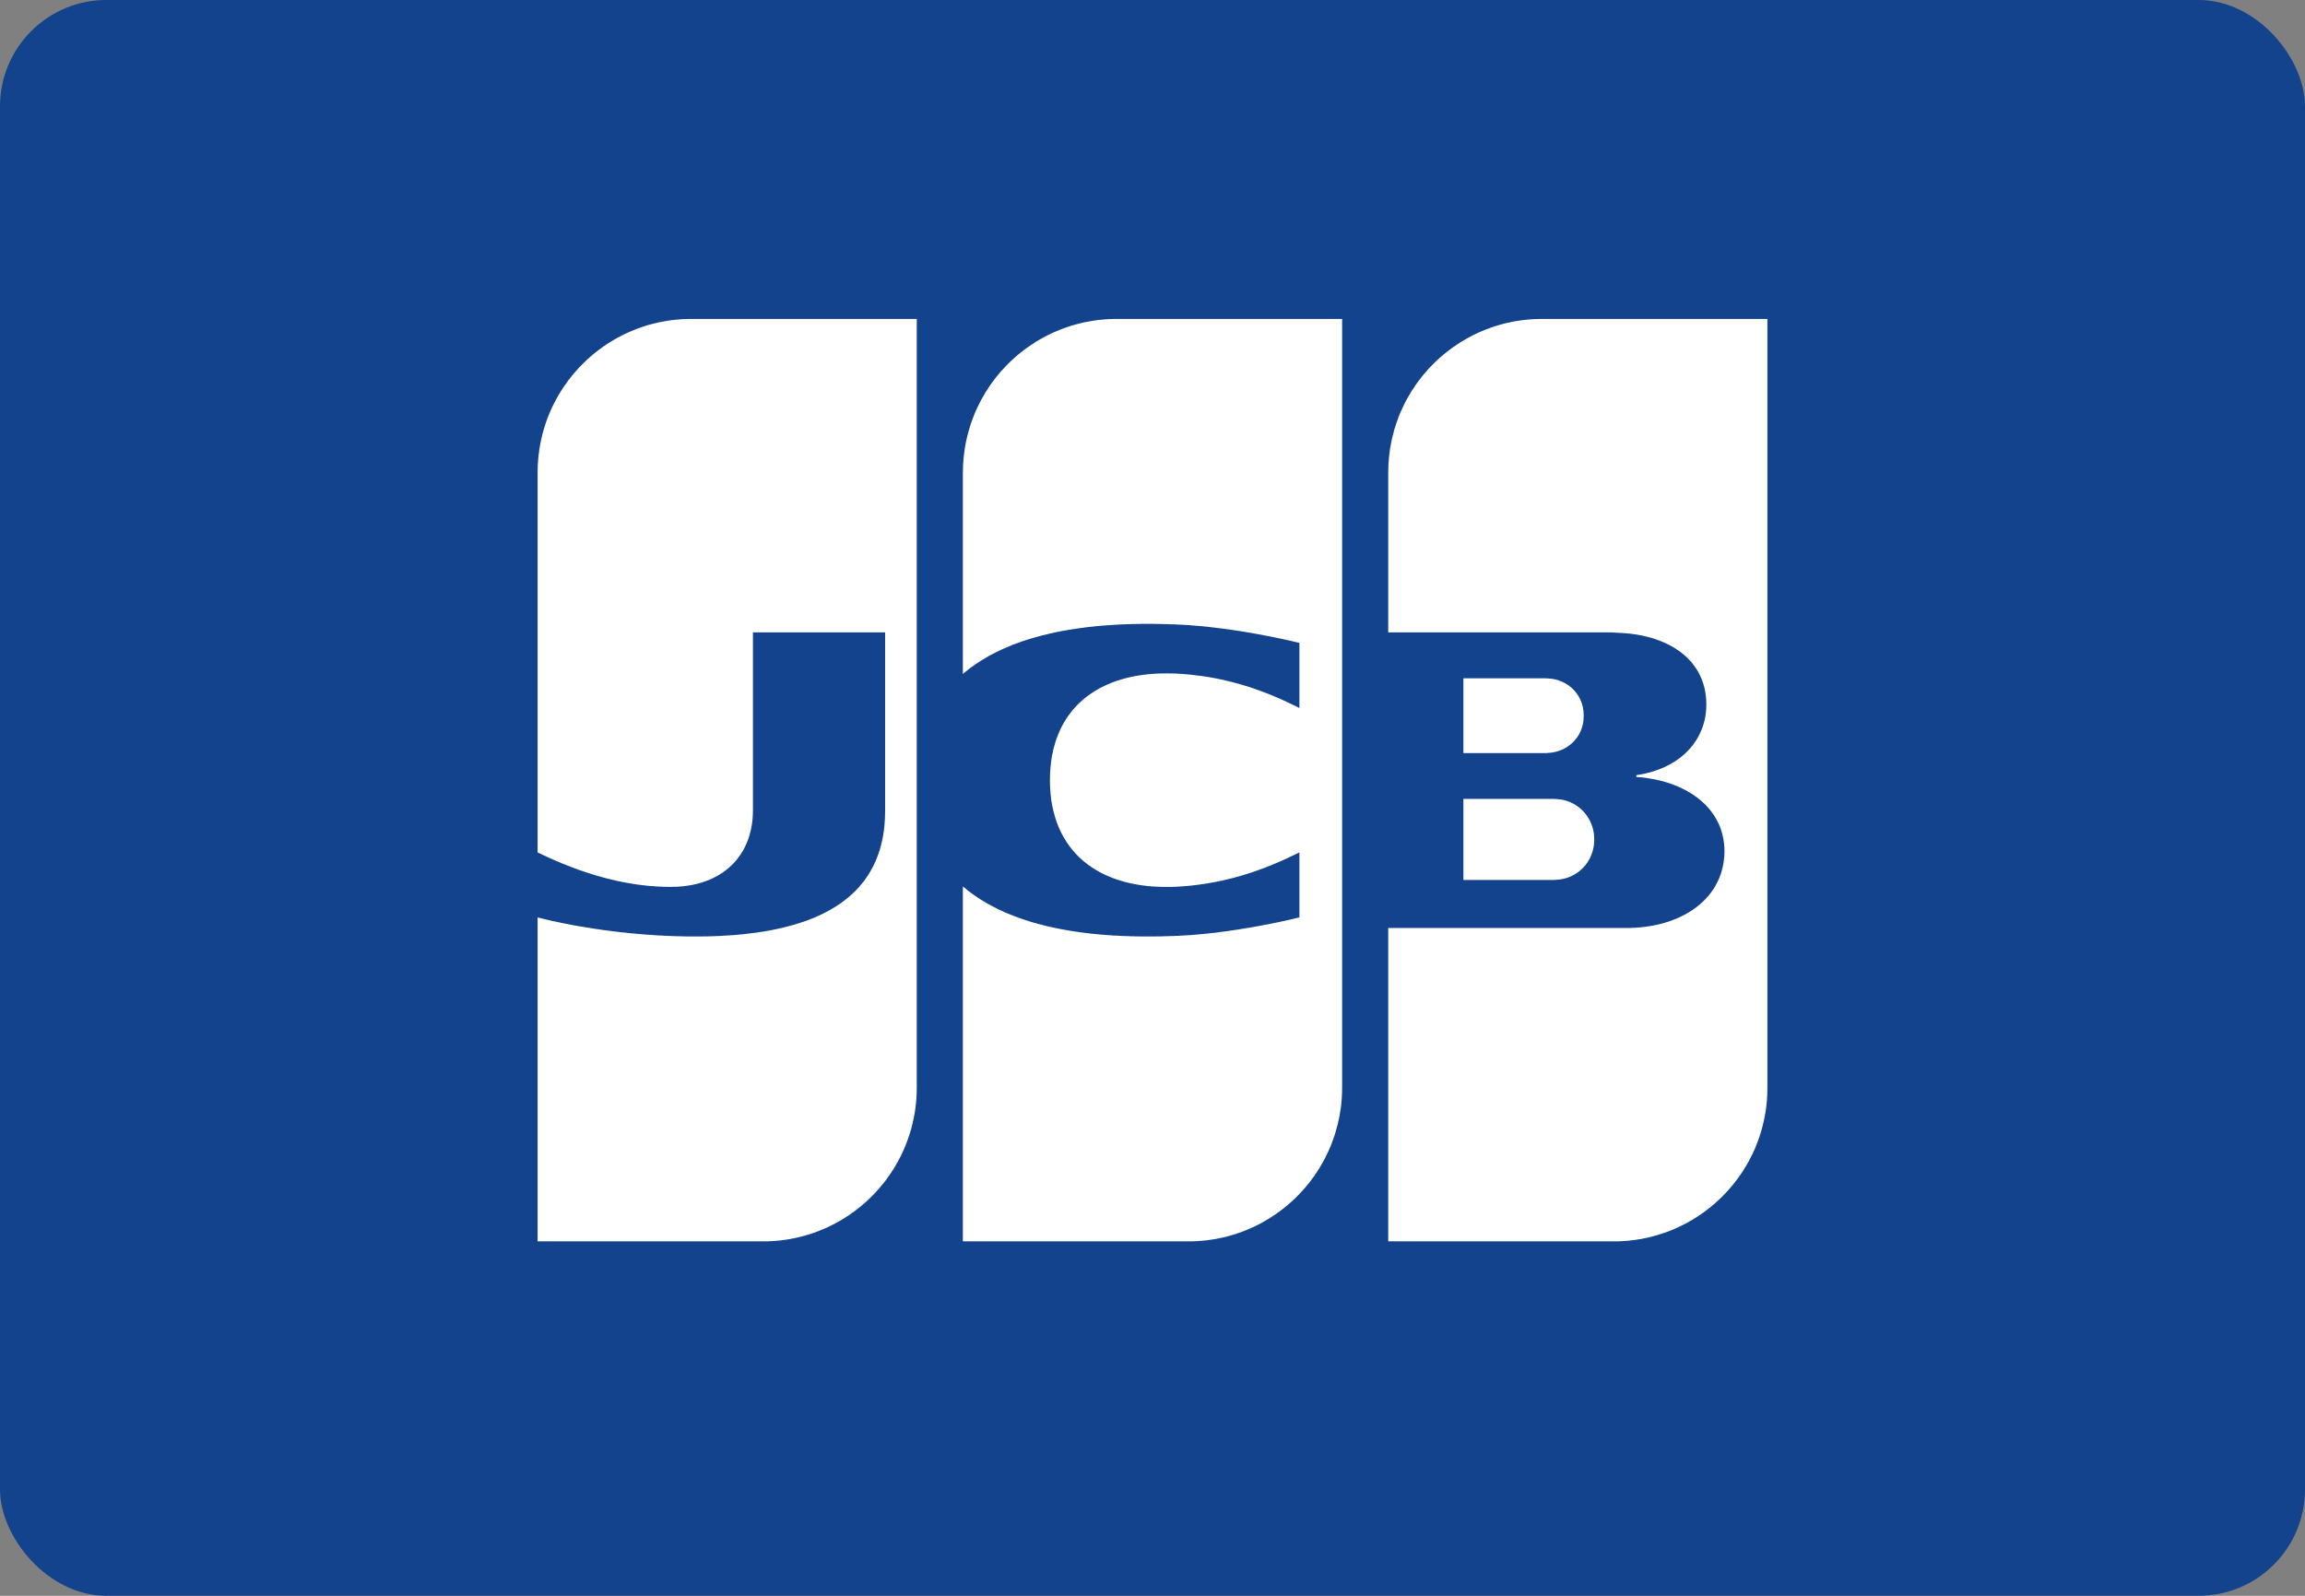 <?xml version="1.0" encoding="UTF-8" standalone="no"?>
<svg width="26px" height="18px" viewBox="0 0 26 18" version="1.1" xmlns="http://www.w3.org/2000/svg" xmlns:xlink="http://www.w3.org/1999/xlink">
    <rect x="0" y="0" width="26" height="18" fill="#808080" stroke="none"/>
    <!-- Generator: Sketch 40 (33762) - http://www.bohemiancoding.com/sketch -->
    <title>JCB-dark</title>
    <desc>Created with Sketch.</desc>
    <defs></defs>
    <g id="Desktop-changes" stroke="none" stroke-width="1" fill="none" fill-rule="evenodd">
        <g id="04a-Payment" transform="translate(-539, -278)">
            <g id="JCB-dark" transform="translate(539, 278)">
                <rect id="Rectangle" fill="#12438C" x="0" y="0" width="26" height="18" rx="1.2"></rect>
                <path d="M16.507,9.011 L16.515,9.011 L16.532,9.011 L16.549,9.011 L16.565,9.011 L16.582,9.011 L16.599,9.011 L16.616,9.011 L16.632,9.011 L16.649,9.011 L16.666,9.011 L16.683,9.011 L16.699,9.011 L16.716,9.011 L16.733,9.011 L16.75,9.011 L16.766,9.011 L16.783,9.011 L16.8,9.011 L16.816,9.011 L16.833,9.011 L16.85,9.011 L16.867,9.011 L16.883,9.011 L16.9,9.011 L16.917,9.011 L16.934,9.011 L16.95,9.011 L16.967,9.011 L16.984,9.011 L17.001,9.011 L17.017,9.011 L17.034,9.011 L17.051,9.011 L17.067,9.011 L17.084,9.011 L17.101,9.011 L17.118,9.011 L17.134,9.011 L17.151,9.011 L17.168,9.011 L17.185,9.011 L17.201,9.011 L17.218,9.011 L17.235,9.011 L17.252,9.011 L17.268,9.011 L17.285,9.011 L17.302,9.011 L17.319,9.011 L17.335,9.011 L17.352,9.011 L17.369,9.011 L17.385,9.011 L17.402,9.011 L17.419,9.011 L17.436,9.011 L17.452,9.011 L17.469,9.011 L17.486,9.011 L17.503,9.011 L17.517,9.011 L17.519,9.011 C17.525,9.011 17.53,9.011 17.536,9.012 C17.541,9.012 17.547,9.012 17.553,9.013 C17.558,9.013 17.564,9.014 17.57,9.014 C17.575,9.015 17.581,9.015 17.586,9.016 C17.592,9.016 17.598,9.017 17.603,9.018 C17.609,9.019 17.615,9.019 17.62,9.02 C17.623,9.021 17.627,9.022 17.63,9.022 L17.636,9.024 C17.642,9.025 17.648,9.026 17.653,9.028 C17.659,9.029 17.664,9.031 17.67,9.033 C17.676,9.035 17.681,9.037 17.687,9.039 C17.692,9.041 17.698,9.043 17.703,9.045 C17.709,9.047 17.715,9.05 17.72,9.052 C17.726,9.055 17.731,9.058 17.737,9.06 C17.743,9.063 17.748,9.066 17.754,9.069 C17.759,9.073 17.765,9.076 17.77,9.079 C17.776,9.083 17.782,9.086 17.787,9.09 C17.793,9.094 17.798,9.098 17.804,9.102 C17.81,9.106 17.815,9.111 17.821,9.115 C17.826,9.12 17.832,9.125 17.837,9.13 C17.843,9.135 17.849,9.141 17.854,9.146 C17.86,9.152 17.865,9.158 17.871,9.164 C17.877,9.171 17.882,9.178 17.888,9.185 C17.893,9.192 17.899,9.2 17.904,9.208 C17.91,9.216 17.916,9.225 17.921,9.234 C17.927,9.244 17.933,9.255 17.938,9.266 C17.944,9.278 17.949,9.292 17.954,9.305 C17.961,9.323 17.967,9.342 17.971,9.362 C17.979,9.395 17.983,9.431 17.983,9.468 C17.983,9.506 17.979,9.541 17.971,9.575 C17.967,9.595 17.961,9.614 17.954,9.632 C17.949,9.645 17.944,9.659 17.938,9.671 C17.933,9.682 17.927,9.693 17.921,9.703 C17.916,9.712 17.91,9.721 17.904,9.73 C17.899,9.737 17.893,9.745 17.888,9.752 C17.882,9.759 17.877,9.766 17.871,9.773 C17.865,9.779 17.86,9.785 17.854,9.791 C17.849,9.796 17.843,9.802 17.837,9.807 C17.832,9.812 17.826,9.817 17.821,9.821 C17.815,9.826 17.81,9.83 17.804,9.835 C17.798,9.839 17.793,9.843 17.787,9.847 C17.782,9.85 17.776,9.854 17.77,9.858 C17.765,9.861 17.759,9.864 17.754,9.867 C17.748,9.871 17.743,9.874 17.737,9.876 C17.731,9.879 17.726,9.882 17.72,9.884 C17.715,9.887 17.709,9.889 17.703,9.892 C17.698,9.894 17.692,9.896 17.687,9.898 C17.681,9.9 17.676,9.902 17.67,9.904 C17.664,9.905 17.659,9.907 17.653,9.908 C17.648,9.91 17.642,9.911 17.636,9.913 L17.63,9.914 C17.627,9.915 17.623,9.916 17.62,9.916 C17.615,9.917 17.609,9.918 17.603,9.919 C17.598,9.919 17.592,9.92 17.586,9.921 C17.581,9.921 17.575,9.922 17.57,9.922 C17.564,9.923 17.558,9.923 17.553,9.924 C17.547,9.924 17.541,9.925 17.536,9.925 C17.53,9.925 17.525,9.925 17.519,9.926 L17.51,9.926 L17.503,9.926 L17.486,9.926 L17.469,9.926 L17.452,9.926 L17.436,9.926 L17.419,9.926 L17.402,9.926 L17.385,9.926 L17.369,9.926 L17.352,9.926 L17.335,9.926 L17.319,9.926 L17.302,9.926 L17.285,9.926 L17.268,9.926 L17.252,9.926 L17.235,9.926 L17.218,9.926 L17.201,9.926 L17.185,9.926 L17.168,9.926 L17.151,9.926 L17.134,9.926 L17.118,9.926 L17.101,9.926 L17.084,9.926 L17.067,9.926 L17.051,9.926 L17.034,9.926 L17.017,9.926 L17.001,9.926 L16.984,9.926 L16.967,9.926 L16.95,9.926 L16.934,9.926 L16.917,9.926 L16.9,9.926 L16.883,9.926 L16.867,9.926 L16.85,9.926 L16.833,9.926 L16.816,9.926 L16.8,9.926 L16.783,9.926 L16.766,9.926 L16.75,9.926 L16.733,9.926 L16.716,9.926 L16.699,9.926 L16.683,9.926 L16.666,9.926 L16.649,9.926 L16.632,9.926 L16.616,9.926 L16.599,9.926 L16.582,9.926 L16.565,9.926 L16.549,9.926 L16.532,9.926 L16.515,9.926 L16.507,9.926 L16.507,9.011 L16.507,9.011 Z M17.854,7.975 C17.861,8.006 17.864,8.039 17.864,8.073 C17.864,8.107 17.861,8.14 17.854,8.17 C17.85,8.19 17.844,8.209 17.837,8.227 C17.832,8.24 17.827,8.253 17.821,8.266 C17.815,8.276 17.81,8.286 17.804,8.296 C17.799,8.304 17.793,8.313 17.787,8.321 C17.782,8.328 17.776,8.335 17.77,8.342 C17.765,8.349 17.759,8.355 17.754,8.361 C17.748,8.367 17.743,8.373 17.737,8.378 C17.732,8.383 17.726,8.388 17.72,8.393 C17.715,8.398 17.709,8.402 17.703,8.406 C17.698,8.411 17.692,8.415 17.687,8.418 C17.681,8.422 17.676,8.426 17.67,8.429 C17.665,8.433 17.659,8.436 17.653,8.439 C17.648,8.442 17.642,8.445 17.637,8.448 C17.631,8.451 17.625,8.453 17.62,8.456 C17.614,8.458 17.609,8.461 17.603,8.463 C17.598,8.465 17.592,8.467 17.586,8.469 C17.581,8.471 17.575,8.473 17.57,8.474 C17.564,8.476 17.558,8.478 17.553,8.479 C17.547,8.481 17.542,8.482 17.536,8.483 C17.531,8.484 17.525,8.485 17.519,8.486 L17.515,8.487 C17.512,8.488 17.508,8.488 17.503,8.489 C17.498,8.49 17.492,8.49 17.486,8.491 C17.481,8.491 17.475,8.492 17.469,8.492 C17.464,8.493 17.458,8.493 17.452,8.494 C17.447,8.494 17.441,8.494 17.436,8.495 C17.43,8.495 17.424,8.495 17.419,8.495 L17.416,8.495 L17.402,8.495 L17.386,8.495 L17.369,8.495 L17.352,8.495 L17.335,8.495 L17.319,8.495 L17.302,8.495 L17.285,8.495 L17.268,8.495 L17.252,8.495 L17.235,8.495 L17.218,8.495 L17.201,8.495 L17.185,8.495 L17.168,8.495 L17.151,8.495 L17.135,8.495 L17.118,8.495 L17.101,8.495 L17.084,8.495 L17.068,8.495 L17.051,8.495 L17.034,8.495 L17.017,8.495 L17.001,8.495 L16.984,8.495 L16.967,8.495 L16.95,8.495 L16.934,8.495 L16.917,8.495 L16.9,8.495 L16.883,8.495 L16.867,8.495 L16.85,8.495 L16.833,8.495 L16.817,8.495 L16.8,8.495 L16.783,8.495 L16.766,8.495 L16.75,8.495 L16.733,8.495 L16.716,8.495 L16.699,8.495 L16.683,8.495 L16.666,8.495 L16.649,8.495 L16.632,8.495 L16.616,8.495 L16.599,8.495 L16.582,8.495 L16.566,8.495 L16.549,8.495 L16.532,8.495 L16.515,8.495 L16.507,8.495 L16.507,7.651 L16.515,7.651 L16.532,7.651 L16.549,7.651 L16.566,7.651 L16.582,7.651 L16.599,7.651 L16.616,7.651 L16.632,7.651 L16.649,7.651 L16.666,7.651 L16.683,7.651 L16.699,7.651 L16.716,7.651 L16.733,7.651 L16.75,7.651 L16.766,7.651 L16.783,7.651 L16.8,7.651 L16.817,7.651 L16.833,7.651 L16.85,7.651 L16.867,7.651 L16.883,7.651 L16.9,7.651 L16.917,7.651 L16.934,7.651 L16.95,7.651 L16.967,7.651 L16.984,7.651 L17.001,7.651 L17.017,7.651 L17.034,7.651 L17.051,7.651 L17.068,7.651 L17.084,7.651 L17.101,7.651 L17.118,7.651 L17.135,7.651 L17.151,7.651 L17.168,7.651 L17.185,7.651 L17.201,7.651 L17.218,7.651 L17.235,7.651 L17.252,7.651 L17.268,7.651 L17.285,7.651 L17.302,7.651 L17.319,7.651 L17.335,7.651 L17.352,7.651 L17.369,7.651 L17.386,7.651 L17.402,7.651 L17.419,7.651 L17.426,7.651 L17.436,7.651 C17.441,7.651 17.447,7.652 17.452,7.652 C17.458,7.652 17.464,7.653 17.469,7.653 C17.475,7.654 17.481,7.654 17.486,7.655 C17.492,7.655 17.498,7.656 17.503,7.656 C17.508,7.657 17.512,7.658 17.515,7.658 L17.519,7.659 C17.525,7.66 17.531,7.661 17.536,7.662 C17.542,7.663 17.547,7.665 17.553,7.666 C17.558,7.668 17.564,7.669 17.57,7.671 C17.575,7.673 17.581,7.674 17.586,7.676 C17.592,7.678 17.598,7.68 17.603,7.683 C17.609,7.685 17.614,7.687 17.62,7.69 C17.625,7.692 17.631,7.695 17.637,7.698 C17.642,7.7 17.648,7.703 17.653,7.706 C17.659,7.709 17.665,7.713 17.67,7.716 C17.676,7.72 17.681,7.723 17.687,7.727 C17.692,7.731 17.698,7.735 17.703,7.739 C17.709,7.743 17.715,7.748 17.72,7.752 C17.726,7.757 17.732,7.762 17.737,7.767 C17.743,7.773 17.748,7.778 17.754,7.784 C17.759,7.79 17.765,7.797 17.77,7.803 C17.776,7.81 17.782,7.817 17.787,7.825 C17.793,7.833 17.799,7.841 17.804,7.85 C17.81,7.859 17.815,7.87 17.821,7.88 C17.827,7.892 17.832,7.905 17.837,7.918 C17.844,7.937 17.85,7.956 17.854,7.975 L17.854,7.975 Z M19.93,3.598 L19.936,3.598 L19.936,12.268 C19.936,12.32 19.934,12.371 19.93,12.422 C19.926,12.467 19.92,12.511 19.913,12.554 C19.908,12.583 19.902,12.612 19.896,12.641 C19.891,12.665 19.885,12.688 19.879,12.711 C19.874,12.731 19.868,12.75 19.863,12.77 C19.857,12.788 19.852,12.805 19.846,12.823 C19.84,12.839 19.835,12.854 19.829,12.87 C19.824,12.884 19.818,12.899 19.812,12.913 C19.807,12.927 19.801,12.94 19.796,12.954 C19.79,12.966 19.785,12.979 19.779,12.991 C19.773,13.003 19.768,13.015 19.762,13.027 C19.757,13.038 19.751,13.049 19.745,13.06 C19.74,13.071 19.734,13.081 19.729,13.092 C19.723,13.102 19.718,13.112 19.712,13.122 C19.706,13.132 19.701,13.141 19.695,13.151 C19.69,13.16 19.684,13.169 19.678,13.178 C19.673,13.187 19.667,13.196 19.662,13.205 C19.656,13.214 19.651,13.222 19.645,13.231 C19.639,13.239 19.634,13.247 19.628,13.255 C19.623,13.263 19.617,13.271 19.611,13.279 C19.606,13.287 19.6,13.294 19.595,13.302 C19.589,13.309 19.584,13.317 19.578,13.324 C19.572,13.331 19.567,13.338 19.561,13.345 C19.556,13.352 19.55,13.359 19.545,13.366 C19.539,13.373 19.533,13.38 19.528,13.386 C19.522,13.393 19.517,13.399 19.511,13.406 C19.506,13.412 19.5,13.418 19.494,13.425 C19.489,13.431 19.483,13.437 19.478,13.443 C19.472,13.449 19.466,13.455 19.461,13.461 C19.455,13.467 19.45,13.473 19.444,13.478 C19.439,13.484 19.433,13.49 19.427,13.496 C19.422,13.501 19.416,13.506 19.411,13.512 C19.405,13.517 19.4,13.523 19.394,13.528 C19.388,13.533 19.383,13.538 19.377,13.544 C19.372,13.549 19.366,13.554 19.36,13.559 C19.355,13.564 19.349,13.569 19.344,13.574 C19.338,13.579 19.333,13.583 19.327,13.588 C19.321,13.593 19.316,13.598 19.31,13.602 C19.305,13.607 19.299,13.611 19.293,13.616 C19.288,13.62 19.282,13.625 19.277,13.629 C19.271,13.634 19.266,13.638 19.26,13.642 C19.254,13.647 19.249,13.651 19.243,13.655 C19.238,13.659 19.232,13.663 19.227,13.668 C19.221,13.672 19.215,13.676 19.21,13.68 C19.204,13.684 19.199,13.688 19.193,13.692 C19.187,13.695 19.182,13.699 19.176,13.703 C19.171,13.707 19.165,13.711 19.16,13.714 C19.154,13.718 19.148,13.722 19.143,13.725 C19.137,13.729 19.132,13.732 19.126,13.736 C19.121,13.739 19.115,13.743 19.109,13.746 C19.104,13.75 19.098,13.753 19.093,13.757 L19.076,13.766 C19.07,13.77 19.065,13.773 19.059,13.776 C19.054,13.779 19.048,13.782 19.042,13.786 C19.037,13.789 19.031,13.792 19.026,13.795 C19.02,13.798 19.015,13.801 19.009,13.804 C19.003,13.807 18.998,13.81 18.992,13.812 C18.987,13.815 18.981,13.818 18.975,13.821 C18.97,13.824 18.964,13.826 18.959,13.829 C18.953,13.832 18.948,13.834 18.942,13.837 L18.925,13.845 L18.908,13.852 C18.903,13.855 18.897,13.857 18.892,13.86 C18.886,13.862 18.881,13.865 18.875,13.867 C18.869,13.869 18.864,13.872 18.858,13.874 C18.853,13.876 18.847,13.878 18.842,13.881 C18.836,13.883 18.83,13.885 18.825,13.887 C18.819,13.889 18.814,13.891 18.808,13.894 L18.791,13.9 C18.786,13.902 18.78,13.904 18.775,13.906 C18.769,13.908 18.763,13.91 18.758,13.911 C18.752,13.913 18.747,13.915 18.741,13.917 L18.724,13.922 C18.719,13.924 18.713,13.926 18.708,13.927 L18.691,13.932 C18.685,13.934 18.68,13.936 18.674,13.937 C18.669,13.939 18.663,13.94 18.657,13.942 C18.652,13.943 18.646,13.945 18.641,13.946 L18.624,13.951 L18.607,13.955 L18.59,13.959 C18.585,13.96 18.579,13.961 18.574,13.962 C18.568,13.964 18.563,13.965 18.557,13.966 L18.54,13.969 L18.524,13.973 C18.518,13.974 18.512,13.975 18.507,13.976 C18.501,13.977 18.496,13.978 18.49,13.978 L18.473,13.981 L18.457,13.984 L18.44,13.986 C18.434,13.987 18.429,13.988 18.423,13.988 C18.418,13.989 18.412,13.99 18.406,13.99 C18.401,13.991 18.395,13.992 18.39,13.992 C18.384,13.993 18.378,13.993 18.373,13.994 C18.367,13.995 18.362,13.995 18.356,13.996 C18.351,13.996 18.345,13.997 18.339,13.997 C18.334,13.997 18.328,13.998 18.323,13.998 L18.306,13.999 C18.3,14 18.295,14 18.289,14 C18.284,14.001 18.278,14.001 18.272,14.001 L18.256,14.002 L18.239,14.002 C18.233,14.002 18.228,14.002 18.222,14.002 L18.205,14.002 L18.202,14.002 L18.189,14.002 L18.172,14.002 L18.155,14.002 L18.139,14.002 L18.122,14.002 L18.105,14.002 L18.088,14.002 L18.072,14.002 L18.055,14.002 L18.038,14.002 L18.021,14.002 L18.005,14.002 L17.988,14.002 L17.971,14.002 L17.954,14.002 L17.938,14.002 L17.921,14.002 L17.904,14.002 L17.887,14.002 L17.871,14.002 L17.854,14.002 L17.837,14.002 L17.821,14.002 L17.804,14.002 L17.787,14.002 L17.77,14.002 L17.754,14.002 L17.737,14.002 L17.72,14.002 L17.703,14.002 L17.687,14.002 L17.67,14.002 L17.653,14.002 L17.636,14.002 L17.62,14.002 L17.603,14.002 L17.586,14.002 L17.569,14.002 L17.553,14.002 L17.536,14.002 L17.519,14.002 L17.502,14.002 L17.486,14.002 L17.469,14.002 L17.452,14.002 L17.436,14.002 L17.419,14.002 L17.402,14.002 L17.385,14.002 L17.369,14.002 L17.352,14.002 L17.335,14.002 L17.318,14.002 L17.302,14.002 L17.285,14.002 L17.268,14.002 L17.251,14.002 L17.235,14.002 L17.218,14.002 L17.201,14.002 L17.184,14.002 L17.168,14.002 L17.151,14.002 L17.134,14.002 L17.118,14.002 L17.101,14.002 L17.084,14.002 L17.067,14.002 L17.051,14.002 L17.034,14.002 L17.017,14.002 L17,14.002 L16.984,14.002 L16.967,14.002 L16.95,14.002 L16.933,14.002 L16.917,14.002 L16.9,14.002 L16.883,14.002 L16.866,14.002 L16.85,14.002 L16.833,14.002 L16.816,14.002 L16.8,14.002 L16.783,14.002 L16.766,14.002 L16.749,14.002 L16.733,14.002 L16.716,14.002 L16.699,14.002 L16.682,14.002 L16.666,14.002 L16.649,14.002 L16.632,14.002 L16.615,14.002 L16.599,14.002 L16.582,14.002 L16.565,14.002 L16.548,14.002 L16.532,14.002 L16.515,14.002 L16.498,14.002 L16.481,14.002 L16.465,14.002 L16.448,14.002 L16.431,14.002 L16.415,14.002 L16.398,14.002 L16.381,14.002 L16.364,14.002 L16.348,14.002 L16.331,14.002 L16.314,14.002 L16.297,14.002 L16.281,14.002 L16.264,14.002 L16.247,14.002 L16.23,14.002 L16.214,14.002 L16.197,14.002 L16.18,14.002 L16.163,14.002 L16.147,14.002 L16.13,14.002 L16.113,14.002 L16.097,14.002 L16.08,14.002 L16.063,14.002 L16.046,14.002 L16.03,14.002 L16.013,14.002 L15.996,14.002 L15.979,14.002 L15.963,14.002 L15.946,14.002 L15.929,14.002 L15.912,14.002 L15.896,14.002 L15.879,14.002 L15.862,14.002 L15.845,14.002 L15.829,14.002 L15.812,14.002 L15.795,14.002 L15.778,14.002 L15.762,14.002 L15.745,14.002 L15.728,14.002 L15.712,14.002 L15.695,14.002 L15.659,14.002 L15.659,10.467 L15.695,10.467 L15.712,10.467 L15.728,10.467 L15.745,10.467 L15.762,10.467 L15.778,10.467 L15.795,10.467 L15.812,10.467 L15.829,10.467 L15.845,10.467 L15.862,10.467 L15.879,10.467 L15.896,10.467 L15.912,10.467 L15.929,10.467 L15.946,10.467 L15.963,10.467 L15.979,10.467 L15.996,10.467 L16.013,10.467 L16.03,10.467 L16.046,10.467 L16.063,10.467 L16.08,10.467 L16.097,10.467 L16.113,10.467 L16.13,10.467 L16.147,10.467 L16.163,10.467 L16.18,10.467 L16.197,10.467 L16.214,10.467 L16.23,10.467 L16.247,10.467 L16.264,10.467 L16.281,10.467 L16.297,10.467 L16.314,10.467 L16.331,10.467 L16.348,10.467 L16.364,10.467 L16.381,10.467 L16.398,10.467 L16.415,10.467 L16.431,10.467 L16.448,10.467 L16.465,10.467 L16.481,10.467 L16.498,10.467 L16.515,10.467 L16.532,10.467 L16.548,10.467 L16.565,10.467 L16.582,10.467 L16.599,10.467 L16.615,10.467 L16.632,10.467 L16.649,10.467 L16.666,10.467 L16.682,10.467 L16.699,10.467 L16.716,10.467 L16.733,10.467 L16.749,10.467 L16.766,10.467 L16.783,10.467 L16.8,10.467 L16.816,10.467 L16.833,10.467 L16.85,10.467 L16.866,10.467 L16.883,10.467 L16.9,10.467 L16.917,10.467 L16.933,10.467 L16.95,10.467 L16.967,10.467 L16.984,10.467 L17,10.467 L17.017,10.467 L17.034,10.467 L17.051,10.467 L17.067,10.467 L17.084,10.467 L17.101,10.467 L17.118,10.467 L17.134,10.467 L17.151,10.467 L17.168,10.467 L17.184,10.467 L17.201,10.467 L17.218,10.467 L17.235,10.467 L17.251,10.467 L17.268,10.467 L17.285,10.467 L17.302,10.467 L17.318,10.467 L17.335,10.467 L17.352,10.467 L17.369,10.467 L17.385,10.467 L17.402,10.467 L17.419,10.467 L17.436,10.467 L17.452,10.467 L17.469,10.467 L17.486,10.467 L17.502,10.467 L17.519,10.467 L17.536,10.467 L17.553,10.467 L17.569,10.467 L17.586,10.467 L17.603,10.467 L17.62,10.467 L17.636,10.467 L17.653,10.467 L17.67,10.467 L17.687,10.467 L17.703,10.467 L17.72,10.467 L17.737,10.467 L17.754,10.467 L17.77,10.467 L17.787,10.467 L17.804,10.467 L17.821,10.467 L17.837,10.467 L17.854,10.467 L17.871,10.467 L17.887,10.467 L17.904,10.467 L17.921,10.467 L17.938,10.467 L17.954,10.467 L17.971,10.467 L17.988,10.467 L18.005,10.467 L18.021,10.467 L18.038,10.467 L18.055,10.467 L18.072,10.467 L18.088,10.467 L18.105,10.467 L18.122,10.467 L18.139,10.467 L18.155,10.467 L18.172,10.467 L18.189,10.467 L18.205,10.467 L18.222,10.467 L18.239,10.467 L18.256,10.467 L18.272,10.467 L18.289,10.467 L18.306,10.467 L18.323,10.467 L18.339,10.467 L18.348,10.467 L18.356,10.467 L18.373,10.467 L18.39,10.467 C18.395,10.466 18.401,10.466 18.406,10.466 C18.412,10.466 18.418,10.466 18.423,10.465 L18.44,10.465 L18.457,10.464 L18.473,10.462 L18.49,10.461 L18.507,10.46 C18.512,10.459 18.518,10.459 18.524,10.458 C18.529,10.457 18.535,10.457 18.54,10.456 L18.557,10.454 C18.563,10.453 18.568,10.453 18.574,10.452 C18.579,10.451 18.585,10.45 18.59,10.449 C18.596,10.449 18.602,10.448 18.607,10.447 L18.624,10.444 L18.641,10.441 C18.646,10.44 18.652,10.439 18.657,10.438 C18.663,10.437 18.669,10.436 18.674,10.434 L18.691,10.431 C18.696,10.429 18.702,10.428 18.708,10.427 C18.713,10.426 18.719,10.424 18.724,10.423 C18.73,10.421 18.736,10.42 18.741,10.419 C18.747,10.417 18.752,10.416 18.758,10.414 C18.763,10.413 18.769,10.411 18.775,10.409 C18.78,10.408 18.786,10.406 18.791,10.404 L18.808,10.399 C18.814,10.397 18.819,10.395 18.825,10.394 C18.83,10.392 18.836,10.39 18.842,10.388 C18.847,10.386 18.853,10.384 18.858,10.382 C18.864,10.38 18.869,10.378 18.875,10.375 C18.881,10.373 18.886,10.371 18.892,10.369 C18.897,10.367 18.903,10.364 18.908,10.362 C18.914,10.36 18.92,10.357 18.925,10.355 C18.931,10.352 18.936,10.35 18.942,10.347 C18.948,10.345 18.953,10.342 18.959,10.339 C18.964,10.337 18.97,10.334 18.975,10.331 C18.981,10.329 18.987,10.326 18.992,10.323 C18.998,10.32 19.003,10.317 19.009,10.314 C19.015,10.311 19.02,10.308 19.026,10.304 C19.031,10.301 19.037,10.298 19.042,10.295 C19.048,10.291 19.054,10.288 19.059,10.285 C19.065,10.281 19.07,10.278 19.076,10.274 C19.082,10.27 19.087,10.267 19.093,10.263 C19.098,10.259 19.104,10.255 19.109,10.251 C19.115,10.247 19.121,10.243 19.126,10.239 C19.132,10.235 19.137,10.231 19.143,10.226 C19.148,10.222 19.154,10.217 19.16,10.213 C19.165,10.208 19.171,10.204 19.176,10.199 C19.182,10.194 19.188,10.189 19.193,10.184 C19.199,10.179 19.204,10.174 19.21,10.169 C19.215,10.163 19.221,10.158 19.227,10.152 C19.232,10.146 19.238,10.141 19.243,10.135 C19.249,10.129 19.255,10.123 19.26,10.116 C19.266,10.11 19.271,10.103 19.277,10.097 C19.282,10.09 19.288,10.083 19.293,10.076 C19.299,10.068 19.305,10.061 19.31,10.053 C19.316,10.045 19.321,10.037 19.327,10.028 C19.333,10.02 19.338,10.011 19.344,10.002 C19.349,9.992 19.355,9.982 19.36,9.972 C19.366,9.961 19.372,9.95 19.377,9.939 C19.383,9.927 19.389,9.914 19.394,9.901 C19.4,9.887 19.406,9.872 19.411,9.857 C19.417,9.838 19.422,9.819 19.427,9.799 C19.435,9.771 19.44,9.742 19.444,9.712 C19.449,9.676 19.452,9.639 19.452,9.6 C19.452,9.563 19.449,9.527 19.444,9.492 C19.44,9.463 19.434,9.435 19.427,9.408 C19.422,9.389 19.417,9.371 19.411,9.353 C19.405,9.338 19.4,9.324 19.394,9.309 C19.389,9.297 19.383,9.285 19.377,9.273 C19.372,9.262 19.366,9.251 19.36,9.241 C19.355,9.231 19.349,9.222 19.344,9.213 C19.338,9.204 19.333,9.195 19.327,9.187 C19.322,9.179 19.316,9.171 19.31,9.163 C19.305,9.156 19.299,9.148 19.293,9.141 C19.288,9.134 19.282,9.128 19.277,9.121 C19.271,9.115 19.266,9.108 19.26,9.102 C19.255,9.096 19.249,9.09 19.243,9.084 C19.238,9.079 19.232,9.073 19.227,9.067 C19.221,9.062 19.215,9.057 19.21,9.052 C19.204,9.046 19.199,9.042 19.193,9.037 C19.188,9.032 19.182,9.027 19.176,9.022 C19.171,9.018 19.165,9.013 19.16,9.009 C19.154,9.004 19.148,9 19.143,8.996 C19.137,8.992 19.132,8.988 19.126,8.984 C19.121,8.98 19.115,8.976 19.109,8.972 C19.104,8.968 19.098,8.964 19.093,8.96 C19.087,8.957 19.082,8.953 19.076,8.95 C19.07,8.946 19.065,8.943 19.059,8.939 C19.054,8.936 19.048,8.933 19.042,8.93 C19.037,8.926 19.031,8.923 19.026,8.92 C19.02,8.917 19.015,8.914 19.009,8.911 C19.003,8.908 18.998,8.905 18.992,8.903 C18.987,8.9 18.981,8.897 18.975,8.894 C18.97,8.892 18.964,8.889 18.959,8.886 C18.953,8.884 18.948,8.881 18.942,8.879 C18.936,8.876 18.931,8.874 18.925,8.871 C18.92,8.869 18.914,8.867 18.908,8.864 C18.903,8.862 18.897,8.86 18.892,8.858 C18.886,8.855 18.881,8.853 18.875,8.851 C18.869,8.849 18.864,8.847 18.858,8.845 C18.853,8.843 18.847,8.841 18.842,8.839 C18.836,8.837 18.83,8.835 18.825,8.833 C18.819,8.832 18.814,8.83 18.808,8.828 C18.803,8.826 18.797,8.825 18.791,8.823 L18.775,8.818 C18.769,8.816 18.763,8.815 18.758,8.813 C18.752,8.812 18.747,8.81 18.741,8.809 C18.736,8.807 18.73,8.806 18.724,8.805 C18.719,8.803 18.713,8.802 18.708,8.801 C18.702,8.799 18.696,8.798 18.691,8.797 C18.685,8.796 18.68,8.794 18.674,8.793 C18.669,8.792 18.663,8.791 18.657,8.79 L18.641,8.787 L18.624,8.784 C18.618,8.783 18.613,8.782 18.607,8.781 L18.59,8.778 C18.585,8.777 18.579,8.777 18.574,8.776 L18.557,8.773 L18.54,8.771 L18.524,8.769 L18.507,8.768 L18.49,8.766 L18.473,8.765 L18.458,8.764 L18.458,8.744 L18.473,8.741 L18.49,8.738 C18.496,8.737 18.501,8.736 18.507,8.735 L18.524,8.732 C18.529,8.731 18.535,8.73 18.54,8.729 L18.557,8.725 C18.563,8.724 18.568,8.723 18.574,8.721 C18.579,8.72 18.585,8.718 18.59,8.717 C18.596,8.716 18.602,8.714 18.607,8.713 C18.613,8.711 18.618,8.71 18.624,8.708 C18.63,8.706 18.635,8.705 18.641,8.703 C18.646,8.701 18.652,8.7 18.657,8.698 C18.663,8.696 18.669,8.694 18.674,8.692 C18.68,8.69 18.685,8.688 18.691,8.686 C18.697,8.684 18.702,8.682 18.708,8.68 C18.713,8.678 18.719,8.676 18.724,8.674 C18.73,8.672 18.736,8.669 18.741,8.667 C18.747,8.665 18.752,8.663 18.758,8.66 C18.763,8.658 18.769,8.655 18.775,8.653 C18.78,8.65 18.786,8.647 18.791,8.645 C18.797,8.642 18.803,8.639 18.808,8.636 C18.814,8.634 18.819,8.631 18.825,8.628 C18.83,8.625 18.836,8.622 18.842,8.619 C18.847,8.616 18.853,8.612 18.858,8.609 C18.864,8.606 18.869,8.603 18.875,8.599 C18.881,8.596 18.886,8.592 18.892,8.589 C18.897,8.585 18.903,8.581 18.908,8.578 C18.914,8.574 18.92,8.57 18.925,8.566 C18.931,8.562 18.936,8.558 18.942,8.554 C18.948,8.55 18.953,8.545 18.959,8.541 C18.964,8.536 18.97,8.532 18.975,8.527 C18.981,8.523 18.987,8.518 18.992,8.513 C18.998,8.508 19.003,8.503 19.009,8.498 C19.015,8.493 19.02,8.487 19.026,8.482 C19.031,8.476 19.037,8.471 19.042,8.465 C19.048,8.459 19.054,8.453 19.059,8.447 C19.065,8.44 19.07,8.434 19.076,8.427 C19.082,8.42 19.087,8.414 19.093,8.407 C19.098,8.399 19.104,8.392 19.109,8.384 C19.115,8.376 19.121,8.368 19.126,8.36 C19.132,8.351 19.137,8.342 19.143,8.333 C19.149,8.323 19.154,8.314 19.16,8.304 C19.165,8.293 19.171,8.282 19.176,8.27 C19.182,8.258 19.188,8.245 19.193,8.232 C19.199,8.217 19.205,8.202 19.21,8.186 C19.216,8.167 19.222,8.147 19.227,8.127 C19.234,8.095 19.24,8.062 19.243,8.028 C19.246,8.002 19.247,7.975 19.247,7.947 C19.247,7.919 19.246,7.891 19.243,7.863 C19.24,7.829 19.234,7.795 19.227,7.762 C19.222,7.742 19.216,7.722 19.21,7.703 C19.205,7.687 19.199,7.672 19.193,7.657 C19.188,7.644 19.182,7.632 19.176,7.619 C19.171,7.608 19.165,7.598 19.16,7.587 C19.154,7.577 19.149,7.567 19.143,7.558 C19.137,7.549 19.132,7.541 19.126,7.532 C19.121,7.524 19.115,7.516 19.109,7.508 C19.104,7.501 19.098,7.494 19.093,7.487 C19.087,7.48 19.082,7.473 19.076,7.466 C19.07,7.46 19.065,7.454 19.059,7.448 C19.054,7.442 19.048,7.436 19.042,7.43 C19.037,7.425 19.031,7.419 19.026,7.414 C19.02,7.409 19.015,7.403 19.009,7.398 C19.003,7.393 18.998,7.388 18.992,7.384 C18.987,7.379 18.981,7.374 18.975,7.37 C18.97,7.365 18.964,7.361 18.959,7.357 C18.953,7.353 18.948,7.349 18.942,7.344 C18.936,7.34 18.931,7.337 18.925,7.333 C18.92,7.329 18.914,7.325 18.908,7.322 C18.903,7.318 18.897,7.314 18.892,7.311 C18.886,7.307 18.881,7.304 18.875,7.301 C18.869,7.297 18.864,7.294 18.858,7.291 C18.853,7.288 18.847,7.285 18.842,7.282 C18.836,7.279 18.83,7.276 18.825,7.273 C18.819,7.27 18.814,7.267 18.808,7.265 C18.803,7.262 18.797,7.259 18.791,7.257 C18.786,7.254 18.78,7.251 18.775,7.249 C18.769,7.246 18.763,7.244 18.758,7.242 C18.752,7.239 18.747,7.237 18.741,7.235 C18.736,7.232 18.73,7.23 18.724,7.228 C18.719,7.226 18.713,7.224 18.708,7.222 C18.702,7.22 18.697,7.218 18.691,7.216 C18.685,7.214 18.68,7.212 18.674,7.21 C18.669,7.208 18.663,7.206 18.657,7.204 C18.652,7.203 18.646,7.201 18.641,7.199 C18.635,7.198 18.63,7.196 18.624,7.194 C18.618,7.193 18.613,7.191 18.607,7.19 C18.602,7.188 18.596,7.187 18.59,7.185 L18.574,7.181 C18.568,7.179 18.563,7.178 18.557,7.177 C18.551,7.176 18.546,7.174 18.54,7.173 L18.524,7.169 C18.518,7.168 18.512,7.167 18.507,7.166 C18.501,7.165 18.496,7.164 18.49,7.163 L18.473,7.16 C18.468,7.159 18.462,7.158 18.457,7.157 L18.44,7.155 L18.423,7.152 L18.406,7.15 L18.39,7.148 L18.373,7.146 L18.356,7.145 L18.339,7.143 L18.323,7.142 L18.306,7.141 L18.289,7.14 L18.283,7.139 L18.272,7.139 L18.256,7.138 L18.239,7.137 L18.222,7.136 L18.205,7.135 L18.189,7.134 L18.172,7.134 L18.155,7.133 L18.139,7.133 L18.122,7.133 L18.113,7.133 L18.105,7.133 L18.088,7.133 L18.072,7.133 L18.055,7.133 L18.038,7.133 L18.021,7.133 L18.005,7.133 L17.988,7.133 L17.971,7.133 L17.954,7.133 L17.938,7.133 L17.921,7.133 L17.904,7.133 L17.887,7.133 L17.871,7.133 L17.854,7.133 L17.837,7.133 L17.821,7.133 L17.804,7.133 L17.787,7.133 L17.77,7.133 L17.754,7.133 L17.737,7.133 L17.72,7.133 L17.703,7.133 L17.687,7.133 L17.67,7.133 L17.653,7.133 L17.636,7.133 L17.62,7.133 L17.603,7.133 L17.586,7.133 L17.569,7.133 L17.553,7.133 L17.536,7.133 L17.519,7.133 L17.502,7.133 L17.486,7.133 L17.469,7.133 L17.452,7.133 L17.436,7.133 L17.419,7.133 L17.402,7.133 L17.385,7.133 L17.369,7.133 L17.352,7.133 L17.335,7.133 L17.318,7.133 L17.302,7.133 L17.285,7.133 L17.268,7.133 L17.251,7.133 L17.235,7.133 L17.218,7.133 L17.201,7.133 L17.184,7.133 L17.168,7.133 L17.151,7.133 L17.134,7.133 L17.118,7.133 L17.101,7.133 L17.084,7.133 L17.067,7.133 L17.051,7.133 L17.034,7.133 L17.017,7.133 L17,7.133 L16.984,7.133 L16.967,7.133 L16.95,7.133 L16.933,7.133 L16.917,7.133 L16.9,7.133 L16.883,7.133 L16.866,7.133 L16.85,7.133 L16.833,7.133 L16.816,7.133 L16.8,7.133 L16.783,7.133 L16.766,7.133 L16.749,7.133 L16.733,7.133 L16.716,7.133 L16.699,7.133 L16.682,7.133 L16.666,7.133 L16.649,7.133 L16.632,7.133 L16.615,7.133 L16.599,7.133 L16.582,7.133 L16.565,7.133 L16.548,7.133 L16.532,7.133 L16.515,7.133 L16.498,7.133 L16.481,7.133 L16.465,7.133 L16.448,7.133 L16.431,7.133 L16.415,7.133 L16.398,7.133 L16.381,7.133 L16.364,7.133 L16.348,7.133 L16.331,7.133 L16.314,7.133 L16.297,7.133 L16.281,7.133 L16.264,7.133 L16.247,7.133 L16.23,7.133 L16.214,7.133 L16.197,7.133 L16.18,7.133 L16.163,7.133 L16.147,7.133 L16.13,7.133 L16.113,7.133 L16.097,7.133 L16.08,7.133 L16.063,7.133 L16.046,7.133 L16.03,7.133 L16.013,7.133 L15.996,7.133 L15.979,7.133 L15.963,7.133 L15.946,7.133 L15.929,7.133 L15.912,7.133 L15.896,7.133 L15.879,7.133 L15.862,7.133 L15.845,7.133 L15.829,7.133 L15.812,7.133 L15.795,7.133 L15.778,7.133 L15.762,7.133 L15.745,7.133 L15.728,7.133 L15.712,7.133 L15.695,7.133 L15.659,7.133 L15.659,5.332 C15.659,5.211 15.671,5.092 15.695,4.978 C15.7,4.954 15.705,4.93 15.712,4.906 C15.717,4.885 15.722,4.865 15.728,4.844 C15.734,4.826 15.739,4.808 15.745,4.79 C15.75,4.774 15.756,4.758 15.762,4.742 C15.767,4.727 15.773,4.712 15.778,4.697 C15.784,4.684 15.789,4.67 15.795,4.656 C15.801,4.643 15.806,4.631 15.812,4.618 C15.817,4.606 15.823,4.594 15.829,4.582 C15.834,4.571 15.84,4.56 15.845,4.548 C15.851,4.538 15.857,4.527 15.862,4.516 C15.868,4.506 15.873,4.496 15.879,4.486 C15.884,4.476 15.89,4.466 15.896,4.456 C15.901,4.447 15.907,4.438 15.912,4.428 C15.918,4.419 15.923,4.41 15.929,4.402 C15.935,4.393 15.94,4.384 15.946,4.376 C15.951,4.368 15.957,4.359 15.963,4.351 C15.968,4.343 15.974,4.335 15.979,4.327 C15.985,4.319 15.99,4.312 15.996,4.304 C16.002,4.297 16.007,4.289 16.013,4.282 C16.018,4.274 16.024,4.267 16.03,4.26 C16.035,4.253 16.041,4.246 16.046,4.239 C16.052,4.232 16.057,4.226 16.063,4.219 C16.069,4.212 16.074,4.206 16.08,4.199 C16.085,4.193 16.091,4.186 16.097,4.18 C16.102,4.174 16.108,4.168 16.113,4.161 C16.119,4.155 16.124,4.149 16.13,4.143 C16.136,4.138 16.141,4.132 16.147,4.126 C16.152,4.12 16.158,4.115 16.163,4.109 C16.169,4.103 16.175,4.098 16.18,4.092 C16.186,4.087 16.191,4.081 16.197,4.076 C16.202,4.071 16.208,4.066 16.214,4.06 C16.219,4.055 16.225,4.05 16.23,4.045 C16.236,4.04 16.242,4.035 16.247,4.03 C16.253,4.025 16.258,4.02 16.264,4.016 C16.269,4.011 16.275,4.006 16.281,4.001 C16.286,3.997 16.292,3.992 16.297,3.988 C16.303,3.983 16.308,3.979 16.314,3.974 L16.331,3.961 L16.348,3.948 C16.353,3.944 16.359,3.94 16.364,3.936 C16.37,3.931 16.375,3.927 16.381,3.923 L16.398,3.911 C16.403,3.908 16.409,3.904 16.415,3.9 L16.431,3.889 L16.448,3.878 C16.454,3.874 16.459,3.87 16.465,3.867 L16.481,3.856 C16.487,3.853 16.493,3.849 16.498,3.846 C16.504,3.843 16.509,3.839 16.515,3.836 C16.521,3.833 16.526,3.829 16.532,3.826 C16.537,3.823 16.543,3.82 16.548,3.817 C16.554,3.814 16.56,3.811 16.565,3.808 C16.571,3.805 16.576,3.802 16.582,3.799 C16.587,3.796 16.593,3.793 16.599,3.79 C16.604,3.787 16.61,3.784 16.615,3.781 C16.621,3.779 16.627,3.776 16.632,3.773 L16.649,3.765 C16.654,3.762 16.66,3.76 16.666,3.757 C16.671,3.755 16.677,3.752 16.682,3.749 C16.688,3.747 16.694,3.745 16.699,3.742 C16.705,3.74 16.71,3.737 16.716,3.735 C16.721,3.732 16.727,3.73 16.733,3.728 C16.738,3.726 16.744,3.723 16.749,3.721 L16.766,3.714 L16.783,3.708 C16.788,3.706 16.794,3.704 16.8,3.702 C16.805,3.7 16.811,3.698 16.816,3.696 C16.822,3.694 16.827,3.692 16.833,3.69 C16.839,3.688 16.844,3.686 16.85,3.684 L16.866,3.679 C16.872,3.677 16.878,3.675 16.883,3.674 C16.889,3.672 16.894,3.67 16.9,3.669 C16.906,3.667 16.911,3.665 16.917,3.664 C16.922,3.662 16.928,3.661 16.933,3.659 C16.939,3.658 16.945,3.656 16.95,3.655 L16.967,3.65 C16.972,3.649 16.978,3.648 16.984,3.646 C16.989,3.645 16.995,3.643 17,3.642 C17.006,3.641 17.012,3.64 17.017,3.639 L17.034,3.635 L17.051,3.631 C17.056,3.63 17.062,3.629 17.067,3.628 C17.073,3.627 17.078,3.626 17.084,3.625 C17.09,3.624 17.095,3.623 17.101,3.622 L17.118,3.619 C17.123,3.619 17.129,3.618 17.134,3.617 C17.14,3.616 17.145,3.615 17.151,3.614 C17.157,3.614 17.162,3.613 17.168,3.612 C17.173,3.611 17.179,3.611 17.184,3.61 L17.201,3.608 C17.207,3.608 17.212,3.607 17.218,3.606 C17.224,3.606 17.229,3.605 17.235,3.605 L17.251,3.603 L17.268,3.602 C17.274,3.602 17.279,3.601 17.285,3.601 C17.29,3.601 17.296,3.6 17.302,3.6 C17.307,3.6 17.313,3.599 17.318,3.599 L17.335,3.599 C17.341,3.598 17.346,3.598 17.352,3.598 C17.357,3.598 17.363,3.598 17.369,3.598 C17.374,3.598 17.38,3.598 17.385,3.598 L17.39,3.598 L17.402,3.598 L17.419,3.598 L17.436,3.598 L17.452,3.598 L17.469,3.598 L17.486,3.598 L17.502,3.598 L17.519,3.598 L17.536,3.598 L17.553,3.598 L17.569,3.598 L17.586,3.598 L17.603,3.598 L17.62,3.598 L17.636,3.598 L17.653,3.598 L17.67,3.598 L17.687,3.598 L17.703,3.598 L17.72,3.598 L17.737,3.598 L17.754,3.598 L17.77,3.598 L17.787,3.598 L17.804,3.598 L17.821,3.598 L17.837,3.598 L17.854,3.598 L17.871,3.598 L17.887,3.598 L17.904,3.598 L17.921,3.598 L17.938,3.598 L17.954,3.598 L17.971,3.598 L17.988,3.598 L18.005,3.598 L18.021,3.598 L18.038,3.598 L18.055,3.598 L18.072,3.598 L18.088,3.598 L18.105,3.598 L18.122,3.598 L18.139,3.598 L18.155,3.598 L18.172,3.598 L18.189,3.598 L18.205,3.598 L18.222,3.598 L18.239,3.598 L18.256,3.598 L18.272,3.598 L18.289,3.598 L18.306,3.598 L18.323,3.598 L18.339,3.598 L18.356,3.598 L18.373,3.598 L18.39,3.598 L18.406,3.598 L18.423,3.598 L18.44,3.598 L18.457,3.598 L18.473,3.598 L18.49,3.598 L18.507,3.598 L18.524,3.598 L18.54,3.598 L18.557,3.598 L18.574,3.598 L18.59,3.598 L18.607,3.598 L18.624,3.598 L18.641,3.598 L18.657,3.598 L18.674,3.598 L18.691,3.598 L18.708,3.598 L18.724,3.598 L18.741,3.598 L18.758,3.598 L18.775,3.598 L18.791,3.598 L18.808,3.598 L18.825,3.598 L18.842,3.598 L18.858,3.598 L18.875,3.598 L18.892,3.598 L18.908,3.598 L18.925,3.598 L18.942,3.598 L18.959,3.598 L18.975,3.598 L18.992,3.598 L19.009,3.598 L19.026,3.598 L19.042,3.598 L19.059,3.598 L19.076,3.598 L19.093,3.598 L19.109,3.598 L19.126,3.598 L19.143,3.598 L19.16,3.598 L19.176,3.598 L19.193,3.598 L19.21,3.598 L19.227,3.598 L19.243,3.598 L19.26,3.598 L19.277,3.598 L19.293,3.598 L19.31,3.598 L19.327,3.598 L19.344,3.598 L19.36,3.598 L19.377,3.598 L19.394,3.598 L19.411,3.598 L19.427,3.598 L19.444,3.598 L19.461,3.598 L19.478,3.598 L19.494,3.598 L19.511,3.598 L19.528,3.598 L19.545,3.598 L19.561,3.598 L19.578,3.598 L19.595,3.598 L19.611,3.598 L19.628,3.598 L19.645,3.598 L19.662,3.598 L19.678,3.598 L19.695,3.598 L19.712,3.598 L19.729,3.598 L19.745,3.598 L19.762,3.598 L19.779,3.598 L19.796,3.598 L19.812,3.598 L19.829,3.598 L19.846,3.598 L19.863,3.598 L19.879,3.598 L19.896,3.598 L19.913,3.598 L19.93,3.598 L19.93,3.598 L19.93,3.598 Z" id="Shape" fill="#FFFFFF"></path>
                <path d="M6.1,9.632 C6.088,9.626 6.076,9.62 6.064,9.615 L6.064,5.332 C6.064,5.211 6.076,5.093 6.1,4.979 C6.105,4.955 6.11,4.931 6.116,4.907 C6.121,4.886 6.127,4.866 6.133,4.845 C6.138,4.827 6.144,4.809 6.15,4.791 C6.155,4.775 6.161,4.759 6.166,4.743 C6.172,4.728 6.177,4.713 6.183,4.698 C6.188,4.684 6.194,4.671 6.2,4.657 C6.205,4.644 6.211,4.632 6.216,4.619 C6.222,4.607 6.227,4.595 6.233,4.583 C6.239,4.572 6.244,4.56 6.25,4.549 C6.255,4.538 6.261,4.528 6.267,4.517 C6.272,4.507 6.278,4.497 6.283,4.487 C6.289,4.477 6.294,4.467 6.3,4.457 C6.306,4.448 6.311,4.439 6.317,4.429 C6.322,4.42 6.328,4.411 6.333,4.403 C6.339,4.394 6.345,4.385 6.35,4.377 C6.356,4.369 6.361,4.36 6.367,4.352 C6.372,4.344 6.378,4.336 6.384,4.328 C6.389,4.32 6.395,4.313 6.4,4.305 C6.406,4.297 6.411,4.29 6.417,4.283 C6.423,4.275 6.428,4.268 6.434,4.261 C6.439,4.254 6.445,4.247 6.45,4.24 C6.456,4.233 6.461,4.227 6.467,4.22 C6.473,4.213 6.478,4.207 6.484,4.2 C6.489,4.194 6.495,4.187 6.501,4.181 C6.506,4.175 6.512,4.169 6.517,4.162 C6.523,4.156 6.528,4.15 6.534,4.144 C6.539,4.139 6.545,4.133 6.551,4.127 C6.556,4.121 6.562,4.115 6.567,4.11 C6.573,4.104 6.578,4.099 6.584,4.093 C6.59,4.088 6.595,4.082 6.601,4.077 C6.606,4.072 6.612,4.067 6.617,4.061 C6.623,4.056 6.629,4.051 6.634,4.046 C6.64,4.041 6.645,4.036 6.651,4.031 C6.656,4.026 6.662,4.021 6.668,4.016 C6.673,4.012 6.679,4.007 6.684,4.002 C6.69,3.998 6.695,3.993 6.701,3.988 C6.707,3.984 6.712,3.979 6.718,3.975 C6.723,3.971 6.729,3.966 6.734,3.962 C6.74,3.958 6.746,3.953 6.751,3.949 C6.757,3.945 6.762,3.941 6.768,3.937 L6.785,3.924 C6.79,3.92 6.796,3.916 6.801,3.912 C6.807,3.908 6.812,3.905 6.818,3.901 C6.824,3.897 6.829,3.893 6.835,3.889 C6.84,3.886 6.846,3.882 6.851,3.878 C6.857,3.875 6.862,3.871 6.868,3.868 C6.874,3.864 6.879,3.861 6.885,3.857 C6.89,3.854 6.896,3.85 6.902,3.847 C6.907,3.844 6.913,3.84 6.918,3.837 C6.924,3.834 6.929,3.83 6.935,3.827 C6.94,3.824 6.946,3.821 6.952,3.818 C6.957,3.815 6.963,3.811 6.968,3.808 C6.974,3.805 6.979,3.802 6.985,3.8 C6.991,3.797 6.996,3.794 7.002,3.791 C7.007,3.788 7.013,3.785 7.018,3.782 L7.035,3.774 C7.041,3.771 7.046,3.768 7.052,3.766 C7.057,3.763 7.063,3.761 7.069,3.758 C7.074,3.755 7.08,3.753 7.085,3.75 C7.091,3.748 7.096,3.745 7.102,3.743 C7.108,3.74 7.113,3.738 7.119,3.736 C7.124,3.733 7.13,3.731 7.135,3.729 L7.152,3.722 L7.169,3.715 L7.186,3.709 C7.191,3.707 7.197,3.705 7.202,3.702 C7.208,3.7 7.213,3.699 7.219,3.697 C7.225,3.695 7.23,3.693 7.236,3.691 L7.252,3.685 L7.269,3.68 C7.275,3.678 7.28,3.676 7.286,3.674 C7.291,3.673 7.297,3.671 7.302,3.669 C7.308,3.668 7.314,3.666 7.319,3.664 C7.325,3.663 7.33,3.661 7.336,3.66 L7.353,3.655 C7.358,3.654 7.364,3.652 7.369,3.651 C7.375,3.65 7.38,3.648 7.386,3.647 C7.392,3.645 7.397,3.644 7.403,3.643 C7.408,3.641 7.414,3.64 7.419,3.639 L7.436,3.635 C7.442,3.634 7.447,3.633 7.453,3.632 C7.458,3.631 7.464,3.63 7.47,3.629 C7.475,3.628 7.481,3.627 7.486,3.625 C7.492,3.624 7.497,3.624 7.503,3.623 L7.52,3.62 C7.525,3.619 7.531,3.618 7.536,3.617 C7.542,3.616 7.548,3.616 7.553,3.615 C7.559,3.614 7.564,3.613 7.57,3.612 L7.587,3.61 L7.603,3.608 C7.609,3.608 7.614,3.607 7.62,3.607 C7.626,3.606 7.631,3.606 7.637,3.605 L7.653,3.604 C7.659,3.603 7.665,3.603 7.67,3.602 C7.676,3.602 7.681,3.602 7.687,3.601 C7.692,3.601 7.698,3.6 7.704,3.6 C7.709,3.6 7.715,3.6 7.72,3.599 L7.737,3.599 C7.742,3.599 7.748,3.598 7.754,3.598 C7.759,3.598 7.765,3.598 7.77,3.598 C7.776,3.598 7.781,3.598 7.787,3.598 L7.794,3.598 L7.804,3.598 L7.82,3.598 L7.837,3.598 L7.854,3.598 L7.871,3.598 L7.887,3.598 L7.904,3.598 L7.921,3.598 L7.937,3.598 L7.954,3.598 L7.971,3.598 L7.988,3.598 L8.004,3.598 L8.021,3.598 L8.038,3.598 L8.054,3.598 L8.071,3.598 L8.088,3.598 L8.104,3.598 L8.121,3.598 L8.138,3.598 L8.155,3.598 L8.171,3.598 L8.188,3.598 L8.205,3.598 L8.221,3.598 L8.238,3.598 L8.255,3.598 L8.272,3.598 L8.288,3.598 L8.305,3.598 L8.322,3.598 L8.338,3.598 L8.355,3.598 L8.372,3.598 L8.389,3.598 L8.405,3.598 L8.422,3.598 L8.439,3.598 L8.455,3.598 L8.472,3.598 L8.489,3.598 L8.505,3.598 L8.522,3.598 L8.539,3.598 L8.556,3.598 L8.572,3.598 L8.589,3.598 L8.606,3.598 L8.622,3.598 L8.639,3.598 L8.656,3.598 L8.673,3.598 L8.689,3.598 L8.706,3.598 L8.723,3.598 L8.739,3.598 L8.756,3.598 L8.773,3.598 L8.79,3.598 L8.806,3.598 L8.823,3.598 L8.84,3.598 L8.856,3.598 L8.873,3.598 L8.89,3.598 L8.906,3.598 L8.923,3.598 L8.94,3.598 L8.957,3.598 L8.973,3.598 L8.99,3.598 L9.007,3.598 L9.023,3.598 L9.04,3.598 L9.057,3.598 L9.074,3.598 L9.09,3.598 L9.107,3.598 L9.124,3.598 L9.14,3.598 L9.157,3.598 L9.174,3.598 L9.191,3.598 L9.207,3.598 L9.224,3.598 L9.241,3.598 L9.257,3.598 L9.274,3.598 L9.291,3.598 L9.307,3.598 L9.324,3.598 L9.341,3.598 L9.358,3.598 L9.374,3.598 L9.391,3.598 L9.408,3.598 L9.424,3.598 L9.441,3.598 L9.458,3.598 L9.475,3.598 L9.491,3.598 L9.508,3.598 L9.525,3.598 L9.541,3.598 L9.558,3.598 L9.575,3.598 L9.592,3.598 L9.608,3.598 L9.625,3.598 L9.642,3.598 L9.658,3.598 L9.675,3.598 L9.692,3.598 L9.708,3.598 L9.725,3.598 L9.742,3.598 L9.759,3.598 L9.775,3.598 L9.792,3.598 L9.809,3.598 L9.825,3.598 L9.842,3.598 L9.859,3.598 L9.876,3.598 L9.892,3.598 L9.909,3.598 L9.926,3.598 L9.942,3.598 L9.959,3.598 L9.976,3.598 L9.993,3.598 L10.009,3.598 L10.026,3.598 L10.043,3.598 L10.059,3.598 L10.076,3.598 L10.093,3.598 L10.109,3.598 L10.126,3.598 L10.143,3.598 L10.16,3.598 L10.176,3.598 L10.193,3.598 L10.21,3.598 L10.226,3.598 L10.243,3.598 L10.26,3.598 L10.277,3.598 L10.293,3.598 L10.31,3.598 L10.327,3.598 L10.341,3.598 L10.341,12.268 C10.341,12.344 10.336,12.418 10.327,12.491 C10.322,12.526 10.317,12.561 10.31,12.595 C10.305,12.621 10.299,12.647 10.293,12.673 C10.288,12.695 10.283,12.716 10.277,12.738 C10.271,12.756 10.266,12.775 10.26,12.793 C10.255,12.81 10.249,12.827 10.243,12.843 C10.238,12.858 10.232,12.874 10.226,12.889 C10.221,12.903 10.215,12.917 10.21,12.931 C10.204,12.944 10.199,12.957 10.193,12.97 C10.188,12.982 10.182,12.994 10.176,13.006 C10.171,13.018 10.165,13.029 10.16,13.041 C10.154,13.052 10.149,13.063 10.143,13.073 C10.137,13.084 10.132,13.094 10.126,13.105 C10.121,13.114 10.115,13.124 10.109,13.134 C10.104,13.144 10.098,13.153 10.093,13.163 C10.087,13.172 10.082,13.181 10.076,13.19 C10.071,13.198 10.065,13.207 10.059,13.216 C10.054,13.224 10.048,13.233 10.043,13.241 C10.037,13.249 10.032,13.257 10.026,13.265 C10.02,13.273 10.015,13.281 10.009,13.288 C10.004,13.296 9.998,13.303 9.993,13.311 C9.987,13.318 9.981,13.325 9.976,13.333 C9.97,13.34 9.965,13.347 9.959,13.354 C9.954,13.361 9.948,13.368 9.942,13.374 C9.937,13.381 9.931,13.388 9.926,13.394 C9.92,13.401 9.915,13.407 9.909,13.413 C9.903,13.42 9.898,13.426 9.892,13.432 C9.887,13.438 9.881,13.444 9.876,13.45 C9.87,13.456 9.864,13.462 9.859,13.468 C9.853,13.474 9.848,13.479 9.842,13.485 C9.837,13.491 9.831,13.496 9.825,13.502 C9.82,13.507 9.814,13.513 9.809,13.518 C9.803,13.524 9.798,13.529 9.792,13.534 C9.786,13.539 9.781,13.544 9.775,13.55 C9.77,13.555 9.764,13.56 9.759,13.565 C9.753,13.569 9.748,13.574 9.742,13.579 C9.736,13.584 9.731,13.589 9.725,13.593 C9.72,13.598 9.714,13.603 9.708,13.608 C9.703,13.612 9.697,13.617 9.692,13.621 C9.686,13.625 9.681,13.63 9.675,13.634 C9.67,13.639 9.664,13.643 9.658,13.647 C9.653,13.651 9.647,13.656 9.642,13.66 C9.636,13.664 9.631,13.668 9.625,13.672 C9.619,13.676 9.614,13.68 9.608,13.684 C9.603,13.688 9.597,13.692 9.592,13.696 C9.586,13.7 9.58,13.704 9.575,13.707 C9.569,13.711 9.564,13.715 9.558,13.718 C9.553,13.722 9.547,13.726 9.541,13.729 C9.536,13.733 9.53,13.736 9.525,13.74 C9.519,13.743 9.514,13.747 9.508,13.75 C9.502,13.754 9.497,13.757 9.491,13.76 C9.486,13.763 9.48,13.767 9.475,13.77 C9.469,13.773 9.463,13.776 9.458,13.779 C9.452,13.783 9.447,13.786 9.441,13.789 C9.436,13.792 9.43,13.795 9.424,13.798 L9.408,13.807 C9.402,13.81 9.397,13.812 9.391,13.815 C9.385,13.818 9.38,13.821 9.374,13.824 C9.369,13.826 9.363,13.829 9.358,13.832 C9.352,13.835 9.346,13.837 9.341,13.84 C9.335,13.842 9.33,13.845 9.324,13.848 C9.319,13.85 9.313,13.852 9.307,13.855 L9.291,13.862 L9.274,13.869 C9.269,13.872 9.263,13.874 9.257,13.876 C9.252,13.878 9.246,13.881 9.241,13.883 C9.235,13.885 9.23,13.887 9.224,13.889 C9.218,13.891 9.213,13.894 9.207,13.896 C9.202,13.898 9.196,13.9 9.191,13.902 L9.174,13.908 L9.157,13.913 C9.152,13.915 9.146,13.917 9.14,13.919 C9.135,13.92 9.129,13.922 9.124,13.924 C9.118,13.926 9.113,13.927 9.107,13.929 L9.09,13.934 L9.074,13.939 C9.068,13.94 9.062,13.942 9.057,13.943 C9.051,13.945 9.046,13.946 9.04,13.948 C9.035,13.949 9.029,13.951 9.023,13.952 C9.018,13.953 9.012,13.955 9.007,13.956 L8.99,13.96 L8.973,13.963 C8.968,13.965 8.962,13.966 8.957,13.967 C8.951,13.968 8.945,13.969 8.94,13.97 C8.934,13.971 8.929,13.973 8.923,13.974 L8.906,13.977 C8.901,13.978 8.895,13.978 8.89,13.979 C8.884,13.98 8.879,13.981 8.873,13.982 C8.868,13.983 8.862,13.984 8.856,13.984 L8.84,13.987 C8.834,13.988 8.829,13.988 8.823,13.989 C8.817,13.99 8.812,13.99 8.806,13.991 C8.801,13.992 8.795,13.992 8.79,13.993 C8.784,13.993 8.778,13.994 8.773,13.994 L8.756,13.996 C8.751,13.996 8.745,13.997 8.739,13.997 C8.734,13.998 8.728,13.998 8.723,13.998 L8.706,14 L8.689,14 C8.684,14.001 8.678,14.001 8.673,14.001 C8.667,14.001 8.661,14.002 8.656,14.002 C8.65,14.002 8.645,14.002 8.639,14.002 L8.622,14.002 C8.617,14.002 8.612,14.002 8.607,14.002 L8.606,14.002 L8.589,14.002 L8.572,14.002 L8.556,14.002 L8.539,14.002 L8.522,14.002 L8.505,14.002 L8.489,14.002 L8.472,14.002 L8.455,14.002 L8.439,14.002 L8.422,14.002 L8.405,14.002 L8.389,14.002 L8.372,14.002 L8.355,14.002 L8.338,14.002 L8.322,14.002 L8.305,14.002 L8.288,14.002 L8.272,14.002 L8.255,14.002 L8.238,14.002 L8.221,14.002 L8.205,14.002 L8.188,14.002 L8.171,14.002 L8.155,14.002 L8.138,14.002 L8.121,14.002 L8.104,14.002 L8.088,14.002 L8.071,14.002 L8.054,14.002 L8.038,14.002 L8.021,14.002 L8.004,14.002 L7.988,14.002 L7.971,14.002 L7.954,14.002 L7.937,14.002 L7.921,14.002 L7.904,14.002 L7.887,14.002 L7.871,14.002 L7.854,14.002 L7.837,14.002 L7.82,14.002 L7.804,14.002 L7.787,14.002 L7.77,14.002 L7.754,14.002 L7.737,14.002 L7.72,14.002 L7.704,14.002 L7.687,14.002 L7.67,14.002 L7.653,14.002 L7.637,14.002 L7.62,14.002 L7.603,14.002 L7.587,14.002 L7.57,14.002 L7.553,14.002 L7.536,14.002 L7.52,14.002 L7.503,14.002 L7.486,14.002 L7.47,14.002 L7.453,14.002 L7.436,14.002 L7.419,14.002 L7.403,14.002 L7.386,14.002 L7.369,14.002 L7.353,14.002 L7.336,14.002 L7.319,14.002 L7.302,14.002 L7.286,14.002 L7.269,14.002 L7.252,14.002 L7.236,14.002 L7.219,14.002 L7.202,14.002 L7.186,14.002 L7.169,14.002 L7.152,14.002 L7.135,14.002 L7.119,14.002 L7.102,14.002 L7.085,14.002 L7.069,14.002 L7.052,14.002 L7.035,14.002 L7.018,14.002 L7.002,14.002 L6.985,14.002 L6.968,14.002 L6.952,14.002 L6.935,14.002 L6.918,14.002 L6.902,14.002 L6.885,14.002 L6.868,14.002 L6.851,14.002 L6.835,14.002 L6.818,14.002 L6.801,14.002 L6.785,14.002 L6.768,14.002 L6.751,14.002 L6.734,14.002 L6.718,14.002 L6.701,14.002 L6.684,14.002 L6.668,14.002 L6.651,14.002 L6.634,14.002 L6.617,14.002 L6.601,14.002 L6.584,14.002 L6.567,14.002 L6.551,14.002 L6.534,14.002 L6.517,14.002 L6.501,14.002 L6.484,14.002 L6.467,14.002 L6.45,14.002 L6.434,14.002 L6.417,14.002 L6.4,14.002 L6.384,14.002 L6.367,14.002 L6.35,14.002 L6.333,14.002 L6.317,14.002 L6.3,14.002 L6.283,14.002 L6.267,14.002 L6.25,14.002 L6.233,14.002 L6.216,14.002 L6.2,14.002 L6.183,14.002 L6.166,14.002 L6.15,14.002 L6.133,14.002 L6.116,14.002 L6.1,14.002 L6.064,14.002 L6.064,10.348 C6.064,10.348 6.076,10.351 6.1,10.357 L6.116,10.361 L6.133,10.365 L6.15,10.369 L6.166,10.373 L6.183,10.377 L6.2,10.381 L6.216,10.385 L6.233,10.389 L6.25,10.392 L6.267,10.396 L6.283,10.399 L6.3,10.403 L6.317,10.406 L6.333,10.41 L6.35,10.413 L6.367,10.417 L6.384,10.42 L6.4,10.423 L6.417,10.426 L6.434,10.43 L6.45,10.433 L6.467,10.436 L6.484,10.439 L6.501,10.442 L6.517,10.445 L6.534,10.448 L6.551,10.451 L6.567,10.453 L6.584,10.456 L6.601,10.459 L6.617,10.462 L6.634,10.464 L6.651,10.467 L6.668,10.47 L6.684,10.472 L6.701,10.475 L6.718,10.477 L6.734,10.48 L6.751,10.482 L6.768,10.485 L6.785,10.487 L6.801,10.49 L6.818,10.492 L6.835,10.494 L6.851,10.496 L6.868,10.498 L6.885,10.501 L6.902,10.503 L6.918,10.505 L6.935,10.507 L6.952,10.509 L6.968,10.511 L6.985,10.513 L7.002,10.515 L7.018,10.517 L7.035,10.518 L7.052,10.52 L7.069,10.522 L7.085,10.524 L7.102,10.525 L7.119,10.527 L7.135,10.529 L7.152,10.53 L7.169,10.532 L7.186,10.533 L7.202,10.535 L7.219,10.536 L7.236,10.538 L7.252,10.539 L7.269,10.54 L7.286,10.542 L7.302,10.543 L7.319,10.544 L7.336,10.545 L7.353,10.546 L7.369,10.547 L7.386,10.549 L7.403,10.55 L7.419,10.551 L7.436,10.552 L7.453,10.552 L7.47,10.553 L7.486,10.554 L7.503,10.555 L7.52,10.556 L7.536,10.557 L7.553,10.557 L7.57,10.558 L7.587,10.559 L7.603,10.559 L7.62,10.56 L7.637,10.56 L7.653,10.561 L7.67,10.561 L7.687,10.561 L7.704,10.562 L7.72,10.562 L7.737,10.562 L7.754,10.563 L7.77,10.563 L7.787,10.563 L7.804,10.563 L7.82,10.563 L7.837,10.563 L7.844,10.563 L7.854,10.563 L7.871,10.563 L7.887,10.563 L7.904,10.563 L7.921,10.563 L7.937,10.562 L7.954,10.562 L7.971,10.562 L7.988,10.562 L8.004,10.561 L8.021,10.561 L8.038,10.56 L8.054,10.56 L8.071,10.559 L8.088,10.558 L8.104,10.558 L8.121,10.557 L8.138,10.556 L8.155,10.555 L8.171,10.554 L8.188,10.553 L8.205,10.552 L8.221,10.551 L8.238,10.55 L8.255,10.549 L8.272,10.548 L8.288,10.546 L8.305,10.545 L8.322,10.543 L8.338,10.542 L8.355,10.54 L8.372,10.539 L8.389,10.537 L8.405,10.535 L8.422,10.533 L8.439,10.531 L8.455,10.529 L8.472,10.527 L8.489,10.525 L8.505,10.523 L8.522,10.521 L8.539,10.519 C8.545,10.518 8.55,10.517 8.556,10.516 L8.572,10.513 L8.589,10.511 L8.606,10.508 C8.611,10.507 8.617,10.506 8.622,10.506 L8.639,10.503 C8.645,10.502 8.65,10.501 8.656,10.5 C8.661,10.499 8.667,10.498 8.673,10.497 L8.689,10.494 L8.706,10.491 L8.723,10.487 C8.728,10.486 8.734,10.485 8.739,10.484 L8.756,10.48 L8.773,10.477 C8.778,10.476 8.784,10.474 8.79,10.473 L8.806,10.469 C8.812,10.468 8.817,10.467 8.823,10.466 C8.829,10.464 8.834,10.463 8.84,10.462 L8.856,10.457 C8.862,10.456 8.868,10.455 8.873,10.453 C8.879,10.452 8.884,10.45 8.89,10.449 L8.906,10.444 C8.912,10.443 8.918,10.441 8.923,10.44 C8.929,10.438 8.934,10.437 8.94,10.435 L8.957,10.43 C8.962,10.429 8.968,10.427 8.973,10.426 L8.99,10.42 L9.007,10.415 C9.012,10.413 9.018,10.412 9.023,10.41 L9.04,10.404 L9.057,10.399 C9.062,10.397 9.068,10.395 9.074,10.393 C9.079,10.391 9.085,10.389 9.09,10.387 L9.107,10.381 C9.113,10.379 9.118,10.377 9.124,10.375 C9.129,10.373 9.135,10.37 9.14,10.368 C9.146,10.366 9.152,10.364 9.157,10.362 L9.174,10.355 L9.191,10.348 C9.196,10.345 9.202,10.343 9.207,10.341 C9.213,10.338 9.218,10.336 9.224,10.333 L9.241,10.326 L9.257,10.318 C9.263,10.315 9.269,10.313 9.274,10.31 C9.28,10.307 9.285,10.305 9.291,10.302 C9.296,10.299 9.302,10.296 9.307,10.293 C9.313,10.29 9.319,10.288 9.324,10.285 C9.33,10.282 9.335,10.279 9.341,10.276 C9.347,10.273 9.352,10.27 9.358,10.266 C9.363,10.263 9.369,10.26 9.374,10.257 C9.38,10.254 9.386,10.25 9.391,10.247 C9.397,10.244 9.402,10.241 9.408,10.237 C9.413,10.234 9.419,10.23 9.424,10.227 C9.43,10.223 9.436,10.22 9.441,10.216 C9.447,10.213 9.452,10.209 9.458,10.205 C9.463,10.201 9.469,10.198 9.475,10.194 C9.48,10.19 9.486,10.186 9.491,10.182 C9.497,10.178 9.503,10.174 9.508,10.17 C9.514,10.166 9.519,10.161 9.525,10.157 C9.53,10.153 9.536,10.149 9.541,10.144 C9.547,10.14 9.553,10.135 9.558,10.131 C9.564,10.126 9.569,10.121 9.575,10.117 C9.58,10.112 9.586,10.107 9.592,10.102 C9.597,10.097 9.603,10.092 9.608,10.087 C9.614,10.082 9.619,10.077 9.625,10.072 C9.631,10.066 9.636,10.061 9.642,10.056 C9.647,10.05 9.653,10.044 9.658,10.039 C9.664,10.033 9.67,10.027 9.675,10.021 C9.681,10.015 9.686,10.009 9.692,10.003 C9.697,9.996 9.703,9.99 9.708,9.983 C9.714,9.977 9.72,9.97 9.725,9.963 C9.731,9.956 9.736,9.949 9.742,9.942 C9.748,9.934 9.753,9.927 9.759,9.919 C9.764,9.912 9.77,9.904 9.775,9.896 C9.781,9.887 9.787,9.879 9.792,9.871 C9.798,9.862 9.803,9.853 9.809,9.844 C9.814,9.834 9.82,9.825 9.825,9.815 C9.831,9.805 9.837,9.795 9.842,9.785 C9.848,9.774 9.853,9.762 9.859,9.751 C9.865,9.739 9.87,9.727 9.876,9.715 C9.881,9.702 9.887,9.688 9.892,9.675 C9.898,9.66 9.904,9.645 9.909,9.63 C9.915,9.613 9.92,9.595 9.926,9.578 C9.932,9.557 9.937,9.537 9.942,9.516 C9.949,9.49 9.954,9.464 9.959,9.437 C9.966,9.398 9.972,9.358 9.976,9.317 C9.981,9.261 9.984,9.203 9.984,9.145 L9.984,7.133 L9.976,7.133 L9.959,7.133 L9.942,7.133 L9.926,7.133 L9.909,7.133 L9.892,7.133 L9.876,7.133 L9.859,7.133 L9.842,7.133 L9.825,7.133 L9.809,7.133 L9.792,7.133 L9.775,7.133 L9.759,7.133 L9.742,7.133 L9.725,7.133 L9.708,7.133 L9.692,7.133 L9.675,7.133 L9.658,7.133 L9.642,7.133 L9.625,7.133 L9.608,7.133 L9.592,7.133 L9.575,7.133 L9.558,7.133 L9.541,7.133 L9.525,7.133 L9.508,7.133 L9.491,7.133 L9.475,7.133 L9.458,7.133 L9.441,7.133 L9.424,7.133 L9.408,7.133 L9.391,7.133 L9.374,7.133 L9.358,7.133 L9.341,7.133 L9.324,7.133 L9.307,7.133 L9.291,7.133 L9.274,7.133 L9.257,7.133 L9.241,7.133 L9.224,7.133 L9.207,7.133 L9.191,7.133 L9.174,7.133 L9.157,7.133 L9.14,7.133 L9.124,7.133 L9.107,7.133 L9.09,7.133 L9.074,7.133 L9.057,7.133 L9.04,7.133 L9.023,7.133 L9.007,7.133 L8.99,7.133 L8.973,7.133 L8.957,7.133 L8.94,7.133 L8.923,7.133 L8.906,7.133 L8.89,7.133 L8.873,7.133 L8.856,7.133 L8.84,7.133 L8.823,7.133 L8.806,7.133 L8.79,7.133 L8.773,7.133 L8.756,7.133 L8.739,7.133 L8.723,7.133 L8.706,7.133 L8.689,7.133 L8.673,7.133 L8.656,7.133 L8.639,7.133 L8.622,7.133 L8.606,7.133 L8.589,7.133 L8.572,7.133 L8.556,7.133 L8.539,7.133 L8.522,7.133 L8.505,7.133 L8.493,7.133 L8.493,9.145 C8.493,9.176 8.491,9.207 8.489,9.238 C8.485,9.276 8.48,9.314 8.472,9.351 C8.467,9.373 8.462,9.396 8.455,9.418 C8.45,9.435 8.445,9.452 8.439,9.469 C8.433,9.483 8.428,9.497 8.422,9.511 C8.417,9.524 8.411,9.536 8.405,9.548 C8.4,9.559 8.394,9.57 8.389,9.58 C8.383,9.59 8.378,9.6 8.372,9.609 C8.366,9.618 8.361,9.627 8.355,9.636 C8.35,9.644 8.344,9.652 8.338,9.66 C8.333,9.667 8.327,9.675 8.322,9.682 C8.316,9.689 8.311,9.696 8.305,9.703 C8.3,9.709 8.294,9.716 8.288,9.722 C8.283,9.728 8.277,9.734 8.272,9.74 C8.266,9.746 8.261,9.752 8.255,9.757 C8.249,9.763 8.244,9.768 8.238,9.773 C8.233,9.778 8.227,9.783 8.221,9.788 C8.216,9.793 8.21,9.797 8.205,9.802 C8.199,9.807 8.194,9.811 8.188,9.815 C8.183,9.82 8.177,9.824 8.171,9.828 C8.166,9.832 8.16,9.836 8.155,9.84 C8.149,9.844 8.144,9.847 8.138,9.851 C8.132,9.855 8.127,9.858 8.121,9.862 C8.116,9.865 8.11,9.869 8.104,9.872 C8.099,9.875 8.093,9.878 8.088,9.881 C8.082,9.884 8.077,9.887 8.071,9.89 C8.066,9.893 8.06,9.896 8.054,9.899 C8.049,9.902 8.043,9.904 8.038,9.907 C8.032,9.91 8.027,9.912 8.021,9.915 C8.015,9.917 8.01,9.92 8.004,9.922 C7.999,9.924 7.993,9.927 7.988,9.929 C7.982,9.931 7.976,9.933 7.971,9.935 C7.965,9.937 7.96,9.939 7.954,9.941 C7.949,9.943 7.943,9.945 7.937,9.947 C7.932,9.949 7.926,9.951 7.921,9.953 C7.915,9.954 7.91,9.956 7.904,9.958 C7.898,9.959 7.893,9.961 7.887,9.962 C7.882,9.964 7.876,9.966 7.871,9.967 C7.865,9.968 7.859,9.97 7.854,9.971 C7.848,9.972 7.843,9.974 7.837,9.975 C7.832,9.976 7.826,9.977 7.82,9.979 C7.815,9.98 7.809,9.981 7.804,9.982 C7.798,9.983 7.793,9.984 7.787,9.985 C7.781,9.986 7.776,9.987 7.77,9.988 L7.754,9.99 C7.748,9.991 7.743,9.992 7.737,9.993 C7.731,9.993 7.726,9.994 7.72,9.995 L7.704,9.997 C7.698,9.997 7.692,9.998 7.687,9.998 C7.681,9.999 7.676,9.999 7.67,10 C7.665,10 7.659,10 7.653,10.001 C7.648,10.001 7.642,10.001 7.637,10.002 C7.631,10.002 7.626,10.002 7.62,10.003 C7.614,10.003 7.609,10.003 7.603,10.003 L7.587,10.003 C7.581,10.004 7.575,10.004 7.57,10.004 L7.564,10.004 L7.553,10.004 L7.536,10.004 L7.52,10.003 L7.503,10.003 L7.486,10.003 L7.47,10.002 L7.453,10.001 L7.436,10.001 L7.419,10 L7.403,9.999 L7.386,9.998 L7.369,9.996 L7.353,9.995 L7.336,9.994 L7.319,9.992 L7.302,9.991 L7.286,9.989 L7.269,9.987 L7.252,9.985 L7.236,9.983 L7.219,9.981 L7.202,9.979 L7.186,9.977 L7.169,9.974 L7.152,9.972 L7.135,9.969 L7.119,9.966 L7.102,9.963 L7.085,9.961 L7.069,9.958 L7.052,9.954 L7.035,9.951 L7.018,9.948 L7.002,9.945 L6.985,9.941 L6.968,9.938 L6.952,9.934 L6.935,9.93 L6.918,9.926 L6.902,9.922 L6.885,9.918 L6.868,9.914 L6.851,9.91 L6.835,9.906 L6.818,9.901 L6.801,9.897 L6.785,9.892 L6.768,9.887 L6.751,9.883 L6.734,9.878 L6.718,9.873 L6.701,9.868 L6.684,9.863 L6.668,9.857 L6.651,9.852 L6.634,9.847 L6.617,9.841 L6.601,9.836 L6.584,9.83 L6.567,9.824 L6.551,9.819 L6.534,9.813 L6.517,9.807 L6.501,9.801 L6.484,9.795 L6.467,9.788 L6.45,9.782 L6.434,9.776 L6.417,9.769 L6.4,9.763 L6.384,9.756 L6.367,9.749 L6.35,9.743 L6.333,9.736 L6.317,9.729 L6.3,9.722 L6.283,9.715 L6.267,9.708 L6.25,9.7 L6.233,9.693 L6.216,9.686 L6.2,9.678 L6.183,9.671 L6.166,9.663 L6.15,9.655 L6.133,9.648 L6.116,9.64 L6.1,9.632 L6.1,9.632 L6.1,9.632 Z" id="Shape" fill="#FFFFFF"></path>
                <path d="M10.897,7.572 C10.885,7.582 10.873,7.592 10.861,7.602 L10.861,5.332 C10.861,5.211 10.874,5.093 10.897,4.979 C10.902,4.955 10.908,4.931 10.914,4.907 C10.919,4.886 10.925,4.866 10.931,4.845 C10.936,4.827 10.941,4.809 10.947,4.791 C10.953,4.775 10.958,4.759 10.964,4.743 C10.969,4.728 10.975,4.713 10.981,4.698 C10.986,4.685 10.992,4.671 10.997,4.657 C11.003,4.644 11.008,4.632 11.014,4.619 C11.02,4.607 11.025,4.595 11.031,4.583 C11.036,4.572 11.042,4.561 11.048,4.549 C11.053,4.539 11.059,4.528 11.064,4.517 C11.07,4.507 11.075,4.497 11.081,4.487 C11.086,4.477 11.092,4.467 11.098,4.458 C11.103,4.448 11.109,4.439 11.114,4.429 C11.12,4.42 11.125,4.412 11.131,4.403 C11.137,4.394 11.142,4.386 11.148,4.377 C11.153,4.369 11.159,4.36 11.164,4.352 C11.17,4.344 11.176,4.336 11.181,4.328 C11.187,4.32 11.192,4.313 11.198,4.305 C11.203,4.298 11.209,4.29 11.215,4.283 C11.22,4.276 11.226,4.268 11.231,4.261 C11.237,4.254 11.242,4.247 11.248,4.24 C11.254,4.233 11.259,4.227 11.265,4.22 C11.27,4.213 11.276,4.207 11.281,4.2 C11.287,4.194 11.293,4.188 11.298,4.181 C11.304,4.175 11.309,4.169 11.315,4.163 C11.32,4.157 11.326,4.151 11.332,4.145 C11.337,4.139 11.343,4.133 11.348,4.127 C11.354,4.121 11.359,4.116 11.365,4.11 C11.37,4.104 11.376,4.099 11.382,4.093 C11.387,4.088 11.393,4.083 11.398,4.077 C11.404,4.072 11.41,4.067 11.415,4.062 C11.421,4.056 11.426,4.051 11.432,4.046 C11.437,4.041 11.443,4.036 11.449,4.031 C11.454,4.026 11.46,4.021 11.465,4.017 C11.471,4.012 11.476,4.007 11.482,4.002 C11.487,3.998 11.493,3.993 11.499,3.989 C11.504,3.984 11.51,3.98 11.515,3.975 C11.521,3.971 11.526,3.966 11.532,3.962 C11.538,3.958 11.543,3.953 11.549,3.949 C11.554,3.945 11.56,3.941 11.565,3.937 C11.571,3.933 11.577,3.928 11.582,3.924 C11.588,3.92 11.593,3.916 11.599,3.913 C11.604,3.909 11.61,3.905 11.616,3.901 C11.621,3.897 11.627,3.893 11.632,3.89 C11.638,3.886 11.643,3.882 11.649,3.879 C11.655,3.875 11.66,3.871 11.666,3.868 C11.671,3.864 11.677,3.861 11.682,3.857 C11.688,3.854 11.694,3.85 11.699,3.847 C11.705,3.844 11.71,3.84 11.716,3.837 C11.721,3.834 11.727,3.83 11.733,3.827 C11.738,3.824 11.744,3.821 11.749,3.818 C11.755,3.815 11.76,3.812 11.766,3.809 C11.772,3.806 11.777,3.803 11.783,3.8 C11.788,3.797 11.794,3.794 11.799,3.791 L11.816,3.782 L11.833,3.774 C11.838,3.771 11.844,3.769 11.85,3.766 C11.855,3.763 11.861,3.761 11.866,3.758 C11.872,3.755 11.877,3.753 11.883,3.75 C11.888,3.748 11.894,3.745 11.9,3.743 C11.905,3.741 11.911,3.738 11.916,3.736 C11.922,3.733 11.927,3.731 11.933,3.729 L11.95,3.722 C11.955,3.72 11.961,3.717 11.966,3.715 C11.972,3.713 11.978,3.711 11.983,3.709 C11.989,3.707 11.994,3.705 12,3.703 C12.005,3.701 12.011,3.699 12.017,3.697 C12.022,3.695 12.028,3.693 12.033,3.691 C12.039,3.689 12.044,3.687 12.05,3.685 L12.067,3.68 C12.072,3.678 12.078,3.676 12.083,3.674 C12.089,3.673 12.095,3.671 12.1,3.669 C12.106,3.668 12.111,3.666 12.117,3.665 C12.122,3.663 12.128,3.661 12.134,3.66 L12.15,3.655 C12.156,3.654 12.161,3.652 12.167,3.651 C12.173,3.65 12.178,3.648 12.184,3.647 C12.189,3.646 12.195,3.644 12.2,3.643 C12.206,3.642 12.212,3.64 12.217,3.639 L12.234,3.635 C12.239,3.634 12.245,3.633 12.251,3.632 C12.256,3.631 12.262,3.63 12.267,3.629 C12.273,3.628 12.278,3.627 12.284,3.626 L12.301,3.623 L12.317,3.62 C12.323,3.619 12.329,3.618 12.334,3.617 C12.34,3.616 12.345,3.616 12.351,3.615 C12.356,3.614 12.362,3.613 12.368,3.612 L12.384,3.61 L12.401,3.608 C12.407,3.608 12.412,3.607 12.418,3.607 C12.423,3.606 12.429,3.606 12.434,3.605 L12.451,3.604 C12.457,3.603 12.462,3.603 12.468,3.602 C12.473,3.602 12.479,3.602 12.484,3.601 C12.49,3.601 12.496,3.6 12.501,3.6 C12.507,3.6 12.512,3.6 12.518,3.599 L12.535,3.599 C12.54,3.599 12.546,3.598 12.551,3.598 C12.557,3.598 12.562,3.598 12.568,3.598 C12.574,3.598 12.579,3.598 12.585,3.598 L12.592,3.598 L12.601,3.598 L12.618,3.598 L12.635,3.598 L12.652,3.598 L12.668,3.598 L12.685,3.598 L12.702,3.598 L12.718,3.598 L12.735,3.598 L12.752,3.598 L12.769,3.598 L12.785,3.598 L12.802,3.598 L12.819,3.598 L12.835,3.598 L12.852,3.598 L12.869,3.598 L12.886,3.598 L12.902,3.598 L12.919,3.598 L12.936,3.598 L12.952,3.598 L12.969,3.598 L12.986,3.598 L13.002,3.598 L13.019,3.598 L13.036,3.598 L13.053,3.598 L13.069,3.598 L13.086,3.598 L13.103,3.598 L13.119,3.598 L13.136,3.598 L13.153,3.598 L13.17,3.598 L13.186,3.598 L13.203,3.598 L13.22,3.598 L13.236,3.598 L13.253,3.598 L13.27,3.598 L13.287,3.598 L13.303,3.598 L13.32,3.598 L13.337,3.598 L13.353,3.598 L13.37,3.598 L13.387,3.598 L13.403,3.598 L13.42,3.598 L13.437,3.598 L13.454,3.598 L13.47,3.598 L13.487,3.598 L13.504,3.598 L13.52,3.598 L13.537,3.598 L13.554,3.598 L13.571,3.598 L13.587,3.598 L13.604,3.598 L13.621,3.598 L13.637,3.598 L13.654,3.598 L13.671,3.598 L13.688,3.598 L13.704,3.598 L13.721,3.598 L13.738,3.598 L13.754,3.598 L13.771,3.598 L13.788,3.598 L13.805,3.598 L13.821,3.598 L13.838,3.598 L13.855,3.598 L13.871,3.598 L13.888,3.598 L13.905,3.598 L13.921,3.598 L13.938,3.598 L13.955,3.598 L13.972,3.598 L13.988,3.598 L14.005,3.598 L14.022,3.598 L14.038,3.598 L14.055,3.598 L14.072,3.598 L14.089,3.598 L14.105,3.598 L14.122,3.598 L14.139,3.598 L14.155,3.598 L14.172,3.598 L14.189,3.598 L14.206,3.598 L14.222,3.598 L14.239,3.598 L14.256,3.598 L14.272,3.598 L14.289,3.598 L14.306,3.598 L14.322,3.598 L14.339,3.598 L14.356,3.598 L14.373,3.598 L14.389,3.598 L14.406,3.598 L14.423,3.598 L14.439,3.598 L14.456,3.598 L14.473,3.598 L14.49,3.598 L14.506,3.598 L14.523,3.598 L14.54,3.598 L14.556,3.598 L14.573,3.598 L14.59,3.598 L14.607,3.598 L14.623,3.598 L14.64,3.598 L14.657,3.598 L14.673,3.598 L14.69,3.598 L14.707,3.598 L14.724,3.598 L14.74,3.598 L14.757,3.598 L14.774,3.598 L14.79,3.598 L14.807,3.598 L14.824,3.598 L14.84,3.598 L14.857,3.598 L14.874,3.598 L14.891,3.598 L14.907,3.598 L14.924,3.598 L14.941,3.598 L14.957,3.598 L14.974,3.598 L14.991,3.598 L15.008,3.598 L15.024,3.598 L15.041,3.598 L15.058,3.598 L15.074,3.598 L15.091,3.598 L15.108,3.598 L15.125,3.598 L15.139,3.598 L15.139,12.268 C15.139,12.344 15.134,12.418 15.125,12.491 C15.12,12.526 15.114,12.561 15.108,12.595 C15.103,12.621 15.097,12.647 15.091,12.673 C15.086,12.695 15.08,12.716 15.074,12.737 C15.069,12.756 15.064,12.775 15.058,12.793 C15.052,12.81 15.047,12.827 15.041,12.843 C15.036,12.858 15.03,12.874 15.024,12.889 C15.019,12.903 15.013,12.917 15.008,12.931 C15.002,12.944 14.997,12.957 14.991,12.97 C14.985,12.982 14.98,12.994 14.974,13.006 C14.969,13.018 14.963,13.029 14.957,13.041 C14.952,13.052 14.946,13.063 14.941,13.073 C14.935,13.084 14.93,13.094 14.924,13.104 C14.919,13.114 14.913,13.124 14.907,13.134 C14.902,13.144 14.896,13.153 14.891,13.162 C14.885,13.172 14.88,13.18 14.874,13.189 C14.868,13.198 14.863,13.207 14.857,13.216 C14.852,13.224 14.846,13.232 14.84,13.241 C14.835,13.249 14.829,13.257 14.824,13.265 C14.818,13.273 14.813,13.28 14.807,13.288 C14.802,13.296 14.796,13.303 14.79,13.311 C14.785,13.318 14.779,13.325 14.774,13.333 C14.768,13.34 14.763,13.347 14.757,13.354 C14.751,13.361 14.746,13.367 14.74,13.374 C14.735,13.381 14.729,13.387 14.724,13.394 C14.718,13.4 14.712,13.407 14.707,13.413 C14.701,13.42 14.696,13.426 14.69,13.432 C14.685,13.438 14.679,13.444 14.673,13.45 C14.668,13.456 14.662,13.462 14.657,13.468 C14.651,13.474 14.646,13.479 14.64,13.485 C14.634,13.491 14.629,13.496 14.623,13.502 C14.618,13.507 14.612,13.513 14.607,13.518 C14.601,13.523 14.595,13.529 14.59,13.534 C14.584,13.539 14.579,13.544 14.573,13.55 C14.568,13.555 14.562,13.559 14.556,13.564 C14.551,13.569 14.545,13.574 14.54,13.579 C14.534,13.584 14.529,13.589 14.523,13.593 C14.517,13.598 14.512,13.603 14.506,13.607 C14.501,13.612 14.495,13.616 14.49,13.621 C14.484,13.625 14.478,13.63 14.473,13.634 C14.467,13.639 14.462,13.643 14.456,13.647 C14.451,13.651 14.445,13.656 14.439,13.66 C14.434,13.664 14.428,13.668 14.423,13.672 C14.417,13.676 14.412,13.68 14.406,13.684 C14.401,13.688 14.395,13.692 14.389,13.696 C14.384,13.7 14.378,13.703 14.373,13.707 C14.367,13.711 14.361,13.715 14.356,13.718 C14.35,13.722 14.345,13.726 14.339,13.729 C14.334,13.733 14.328,13.736 14.322,13.74 C14.317,13.743 14.311,13.747 14.306,13.75 C14.3,13.753 14.295,13.757 14.289,13.76 C14.284,13.763 14.278,13.767 14.272,13.77 C14.267,13.773 14.261,13.776 14.256,13.779 L14.239,13.789 L14.222,13.798 L14.206,13.807 C14.2,13.81 14.194,13.812 14.189,13.815 C14.183,13.818 14.178,13.821 14.172,13.824 C14.167,13.826 14.161,13.829 14.155,13.832 C14.15,13.835 14.144,13.837 14.139,13.84 C14.133,13.842 14.128,13.845 14.122,13.847 C14.116,13.85 14.111,13.852 14.105,13.855 L14.089,13.862 L14.072,13.869 L14.055,13.876 C14.05,13.878 14.044,13.881 14.038,13.883 C14.033,13.885 14.027,13.887 14.022,13.889 C14.016,13.891 14.011,13.894 14.005,13.896 C13.999,13.898 13.994,13.9 13.988,13.902 L13.972,13.907 L13.955,13.913 C13.949,13.915 13.944,13.917 13.938,13.919 C13.933,13.92 13.927,13.922 13.921,13.924 C13.916,13.926 13.91,13.927 13.905,13.929 L13.888,13.934 L13.871,13.939 C13.866,13.94 13.86,13.942 13.855,13.943 C13.849,13.945 13.844,13.946 13.838,13.948 C13.832,13.949 13.827,13.951 13.821,13.952 C13.816,13.953 13.81,13.955 13.805,13.956 L13.788,13.96 L13.771,13.963 C13.766,13.965 13.76,13.966 13.754,13.967 C13.749,13.968 13.743,13.969 13.738,13.97 L13.721,13.974 L13.704,13.977 C13.699,13.978 13.693,13.978 13.688,13.979 C13.682,13.98 13.676,13.981 13.671,13.982 C13.665,13.983 13.66,13.984 13.654,13.984 L13.637,13.987 C13.632,13.988 13.626,13.988 13.621,13.989 C13.615,13.99 13.61,13.99 13.604,13.991 C13.598,13.992 13.593,13.992 13.587,13.993 C13.582,13.993 13.576,13.994 13.571,13.994 L13.554,13.996 C13.548,13.996 13.543,13.997 13.537,13.997 C13.532,13.998 13.526,13.998 13.52,13.998 L13.504,14 L13.487,14 C13.481,14.001 13.476,14.001 13.47,14.001 C13.465,14.001 13.459,14.002 13.454,14.002 C13.448,14.002 13.442,14.002 13.437,14.002 L13.42,14.002 C13.415,14.002 13.41,14.002 13.405,14.002 L13.403,14.002 L13.387,14.002 L13.37,14.002 L13.353,14.002 L13.337,14.002 L13.32,14.002 L13.303,14.002 L13.287,14.002 L13.27,14.002 L13.253,14.002 L13.236,14.002 L13.22,14.002 L13.203,14.002 L13.186,14.002 L13.17,14.002 L13.153,14.002 L13.136,14.002 L13.119,14.002 L13.103,14.002 L13.086,14.002 L13.069,14.002 L13.053,14.002 L13.036,14.002 L13.019,14.002 L13.002,14.002 L12.986,14.002 L12.969,14.002 L12.952,14.002 L12.936,14.002 L12.919,14.002 L12.902,14.002 L12.886,14.002 L12.869,14.002 L12.852,14.002 L12.835,14.002 L12.819,14.002 L12.802,14.002 L12.785,14.002 L12.769,14.002 L12.752,14.002 L12.735,14.002 L12.718,14.002 L12.702,14.002 L12.685,14.002 L12.668,14.002 L12.652,14.002 L12.635,14.002 L12.618,14.002 L12.601,14.002 L12.585,14.002 L12.568,14.002 L12.551,14.002 L12.535,14.002 L12.518,14.002 L12.501,14.002 L12.484,14.002 L12.468,14.002 L12.451,14.002 L12.434,14.002 L12.418,14.002 L12.401,14.002 L12.384,14.002 L12.368,14.002 L12.351,14.002 L12.334,14.002 L12.317,14.002 L12.301,14.002 L12.284,14.002 L12.267,14.002 L12.251,14.002 L12.234,14.002 L12.217,14.002 L12.2,14.002 L12.184,14.002 L12.167,14.002 L12.15,14.002 L12.134,14.002 L12.117,14.002 L12.1,14.002 L12.083,14.002 L12.067,14.002 L12.05,14.002 L12.033,14.002 L12.017,14.002 L12,14.002 L11.983,14.002 L11.966,14.002 L11.95,14.002 L11.933,14.002 L11.916,14.002 L11.9,14.002 L11.883,14.002 L11.866,14.002 L11.85,14.002 L11.833,14.002 L11.816,14.002 L11.799,14.002 L11.783,14.002 L11.766,14.002 L11.749,14.002 L11.733,14.002 L11.716,14.002 L11.699,14.002 L11.682,14.002 L11.666,14.002 L11.649,14.002 L11.632,14.002 L11.616,14.002 L11.599,14.002 L11.582,14.002 L11.565,14.002 L11.549,14.002 L11.532,14.002 L11.515,14.002 L11.499,14.002 L11.482,14.002 L11.465,14.002 L11.449,14.002 L11.432,14.002 L11.415,14.002 L11.398,14.002 L11.382,14.002 L11.365,14.002 L11.348,14.002 L11.332,14.002 L11.315,14.002 L11.298,14.002 L11.281,14.002 L11.265,14.002 L11.248,14.002 L11.231,14.002 L11.215,14.002 L11.198,14.002 L11.181,14.002 L11.164,14.002 L11.148,14.002 L11.131,14.002 L11.114,14.002 L11.098,14.002 L11.081,14.002 L11.064,14.002 L11.048,14.002 L11.031,14.002 L11.014,14.002 L10.997,14.002 L10.981,14.002 L10.964,14.002 L10.947,14.002 L10.931,14.002 L10.914,14.002 L10.897,14.002 L10.861,14.002 L10.861,9.999 C10.873,10.009 10.885,10.018 10.897,10.028 C10.903,10.033 10.908,10.037 10.914,10.042 C10.919,10.046 10.925,10.05 10.931,10.055 C10.936,10.059 10.942,10.063 10.947,10.067 C10.953,10.071 10.958,10.076 10.964,10.08 C10.969,10.084 10.975,10.088 10.981,10.092 C10.986,10.096 10.992,10.099 10.997,10.103 L11.014,10.115 C11.02,10.119 11.025,10.122 11.031,10.126 L11.048,10.137 C11.053,10.14 11.059,10.144 11.064,10.148 C11.07,10.151 11.075,10.154 11.081,10.158 L11.098,10.168 C11.103,10.171 11.109,10.175 11.114,10.178 C11.12,10.181 11.125,10.184 11.131,10.188 L11.148,10.197 L11.164,10.206 L11.181,10.215 C11.187,10.218 11.192,10.221 11.198,10.224 C11.203,10.227 11.209,10.23 11.215,10.233 L11.231,10.241 L11.248,10.25 L11.265,10.258 C11.27,10.26 11.276,10.263 11.281,10.266 L11.298,10.274 L11.315,10.281 L11.332,10.289 L11.348,10.296 L11.365,10.303 L11.382,10.31 L11.398,10.317 L11.415,10.323 L11.432,10.33 L11.449,10.336 C11.454,10.339 11.46,10.341 11.465,10.343 L11.482,10.349 C11.487,10.351 11.493,10.353 11.499,10.355 C11.504,10.357 11.51,10.359 11.515,10.361 L11.532,10.367 L11.549,10.372 C11.554,10.374 11.56,10.376 11.565,10.378 C11.571,10.38 11.577,10.381 11.582,10.383 L11.599,10.388 L11.616,10.394 L11.632,10.399 L11.649,10.404 L11.666,10.409 L11.682,10.413 L11.699,10.418 L11.716,10.423 L11.733,10.427 L11.749,10.431 L11.766,10.436 L11.783,10.44 L11.799,10.444 L11.816,10.448 L11.833,10.452 L11.85,10.456 L11.866,10.459 L11.883,10.463 L11.9,10.467 L11.916,10.47 L11.933,10.473 L11.95,10.477 L11.966,10.48 L11.983,10.483 L12,10.486 L12.017,10.489 L12.033,10.492 L12.05,10.495 L12.067,10.498 L12.083,10.501 L12.1,10.503 L12.117,10.506 L12.134,10.508 L12.15,10.511 L12.167,10.513 L12.184,10.516 L12.2,10.518 L12.217,10.52 L12.234,10.522 L12.251,10.524 L12.267,10.526 L12.284,10.528 L12.301,10.53 L12.317,10.532 L12.334,10.534 L12.351,10.535 L12.368,10.537 L12.384,10.538 L12.401,10.54 L12.418,10.542 L12.434,10.543 L12.451,10.544 L12.468,10.546 L12.484,10.547 L12.501,10.548 L12.518,10.549 L12.535,10.55 L12.551,10.552 L12.568,10.553 L12.585,10.553 L12.601,10.554 L12.618,10.555 L12.635,10.556 L12.652,10.557 L12.668,10.558 L12.685,10.558 L12.702,10.559 L12.718,10.559 L12.735,10.56 L12.752,10.561 L12.769,10.561 L12.785,10.561 L12.802,10.562 L12.819,10.562 L12.835,10.562 L12.852,10.563 L12.869,10.563 L12.886,10.563 L12.902,10.563 L12.919,10.563 L12.936,10.563 L12.952,10.563 L12.969,10.563 L12.986,10.563 L13.002,10.563 L13.019,10.563 L13.036,10.563 L13.053,10.562 L13.069,10.562 L13.086,10.562 L13.103,10.562 L13.119,10.561 L13.136,10.561 L13.153,10.56 L13.17,10.56 L13.186,10.559 L13.203,10.559 L13.22,10.558 L13.236,10.558 L13.253,10.557 L13.27,10.556 L13.287,10.556 L13.295,10.555 L13.303,10.555 L13.32,10.554 L13.337,10.553 L13.353,10.552 L13.37,10.551 L13.387,10.55 L13.403,10.549 L13.42,10.548 L13.437,10.547 L13.454,10.545 L13.47,10.544 L13.487,10.543 L13.504,10.541 L13.52,10.54 L13.537,10.538 L13.554,10.537 L13.571,10.535 L13.587,10.533 L13.604,10.532 L13.621,10.53 L13.637,10.528 L13.654,10.526 L13.671,10.524 L13.688,10.523 L13.704,10.521 L13.721,10.519 L13.738,10.517 L13.754,10.514 L13.771,10.512 L13.788,10.51 L13.805,10.508 L13.821,10.506 L13.838,10.503 L13.855,10.501 L13.871,10.499 L13.888,10.496 L13.905,10.494 L13.921,10.491 L13.938,10.489 L13.955,10.486 L13.972,10.484 L13.988,10.481 L14.005,10.478 L14.022,10.476 L14.038,10.473 L14.055,10.47 L14.072,10.467 L14.089,10.465 L14.105,10.462 L14.122,10.459 L14.139,10.456 L14.155,10.453 L14.172,10.45 L14.189,10.447 L14.206,10.444 L14.222,10.441 L14.239,10.438 L14.256,10.434 L14.272,10.431 L14.289,10.428 L14.306,10.425 L14.322,10.422 L14.339,10.418 L14.356,10.415 L14.373,10.411 L14.389,10.408 L14.406,10.405 L14.423,10.401 L14.439,10.398 L14.456,10.394 L14.473,10.39 L14.49,10.387 L14.506,10.383 L14.523,10.379 L14.54,10.376 L14.556,10.372 L14.573,10.368 L14.59,10.364 L14.607,10.36 L14.623,10.356 L14.64,10.352 L14.657,10.348 L14.657,9.615 L14.64,9.623 L14.623,9.631 L14.607,9.639 L14.59,9.647 L14.573,9.655 L14.556,9.663 L14.54,9.671 L14.523,9.679 L14.506,9.687 L14.49,9.694 L14.473,9.702 L14.456,9.709 L14.439,9.717 L14.423,9.724 L14.406,9.731 L14.389,9.738 L14.373,9.745 L14.356,9.752 L14.339,9.759 L14.322,9.766 L14.306,9.772 L14.289,9.779 L14.272,9.786 L14.256,9.792 L14.239,9.798 L14.222,9.804 L14.206,9.81 L14.189,9.816 L14.172,9.822 L14.155,9.828 L14.139,9.834 L14.122,9.84 L14.105,9.845 L14.089,9.85 L14.072,9.856 L14.055,9.861 L14.038,9.866 L14.022,9.871 L14.005,9.876 L13.988,9.881 L13.972,9.886 L13.955,9.89 L13.938,9.895 L13.921,9.9 L13.905,9.904 L13.888,9.908 L13.871,9.912 L13.855,9.916 L13.838,9.921 L13.821,9.924 L13.805,9.928 L13.788,9.932 L13.771,9.936 L13.754,9.939 L13.738,9.943 L13.721,9.946 L13.704,9.949 L13.688,9.952 L13.671,9.955 L13.654,9.958 L13.637,9.961 L13.621,9.964 L13.604,9.967 L13.587,9.969 L13.571,9.972 L13.554,9.974 L13.537,9.977 L13.52,9.979 L13.504,9.981 L13.487,9.983 L13.47,9.985 L13.454,9.987 L13.437,9.989 L13.42,9.991 L13.403,9.992 L13.387,9.994 L13.37,9.995 L13.353,9.997 L13.343,9.997 L13.337,9.998 L13.32,9.999 L13.303,10 L13.287,10.001 L13.27,10.002 L13.253,10.003 L13.236,10.003 L13.22,10.004 L13.203,10.004 L13.186,10.004 L13.17,10.004 C13.164,10.005 13.158,10.004 13.153,10.004 L13.136,10.004 L13.119,10.004 L13.103,10.004 L13.086,10.003 C13.08,10.003 13.075,10.003 13.069,10.003 C13.064,10.002 13.058,10.002 13.053,10.002 L13.036,10.001 L13.019,10 L13.002,9.999 L12.986,9.998 C12.98,9.997 12.975,9.997 12.969,9.996 C12.963,9.996 12.958,9.995 12.952,9.995 L12.936,9.993 L12.919,9.991 L12.902,9.989 L12.886,9.987 L12.869,9.984 C12.863,9.983 12.858,9.983 12.852,9.982 C12.846,9.981 12.841,9.98 12.835,9.979 C12.83,9.978 12.824,9.977 12.819,9.976 C12.813,9.975 12.808,9.974 12.802,9.973 C12.796,9.972 12.791,9.971 12.785,9.97 C12.78,9.969 12.774,9.968 12.769,9.967 C12.763,9.965 12.757,9.964 12.752,9.963 C12.746,9.962 12.741,9.96 12.735,9.959 L12.718,9.955 C12.713,9.954 12.707,9.952 12.702,9.951 C12.696,9.95 12.691,9.948 12.685,9.947 C12.679,9.945 12.674,9.944 12.668,9.942 C12.663,9.941 12.657,9.939 12.652,9.937 C12.646,9.936 12.64,9.934 12.635,9.932 C12.629,9.931 12.624,9.929 12.618,9.927 C12.613,9.925 12.607,9.923 12.601,9.922 C12.596,9.92 12.59,9.918 12.585,9.916 C12.579,9.914 12.574,9.912 12.568,9.91 C12.562,9.908 12.557,9.906 12.551,9.904 C12.546,9.902 12.54,9.899 12.535,9.897 C12.529,9.895 12.523,9.893 12.518,9.89 C12.512,9.888 12.507,9.886 12.501,9.883 C12.496,9.881 12.49,9.879 12.484,9.876 C12.479,9.874 12.473,9.871 12.468,9.868 C12.462,9.866 12.457,9.863 12.451,9.861 C12.445,9.858 12.44,9.855 12.434,9.852 C12.429,9.849 12.423,9.847 12.418,9.844 C12.412,9.841 12.406,9.838 12.401,9.835 C12.395,9.832 12.39,9.829 12.384,9.825 C12.379,9.822 12.373,9.819 12.368,9.816 C12.362,9.813 12.356,9.809 12.351,9.806 C12.345,9.802 12.34,9.799 12.334,9.795 C12.329,9.792 12.323,9.788 12.317,9.784 C12.312,9.781 12.306,9.777 12.301,9.773 C12.295,9.769 12.289,9.765 12.284,9.761 C12.278,9.757 12.273,9.753 12.267,9.749 C12.262,9.745 12.256,9.74 12.251,9.736 C12.245,9.732 12.239,9.727 12.234,9.723 C12.228,9.718 12.223,9.714 12.217,9.709 C12.211,9.704 12.206,9.699 12.2,9.694 C12.195,9.689 12.189,9.684 12.184,9.679 C12.178,9.674 12.173,9.668 12.167,9.663 C12.161,9.657 12.156,9.652 12.15,9.646 C12.145,9.641 12.139,9.635 12.134,9.629 C12.128,9.623 12.122,9.616 12.117,9.61 C12.111,9.604 12.106,9.597 12.1,9.591 C12.095,9.584 12.089,9.577 12.083,9.57 C12.078,9.563 12.072,9.556 12.067,9.549 C12.061,9.541 12.056,9.534 12.05,9.526 C12.044,9.518 12.039,9.51 12.033,9.501 C12.028,9.493 12.022,9.484 12.017,9.475 C12.011,9.466 12.005,9.457 12,9.447 C11.994,9.437 11.989,9.427 11.983,9.417 C11.977,9.406 11.972,9.396 11.966,9.384 C11.961,9.373 11.955,9.361 11.95,9.349 C11.944,9.336 11.938,9.323 11.933,9.309 C11.927,9.295 11.922,9.28 11.916,9.264 C11.91,9.248 11.905,9.231 11.9,9.213 C11.894,9.193 11.888,9.173 11.883,9.152 C11.877,9.126 11.871,9.1 11.866,9.073 C11.859,9.033 11.853,8.992 11.85,8.95 C11.845,8.902 11.843,8.852 11.843,8.8 C11.843,8.749 11.845,8.699 11.85,8.65 C11.853,8.608 11.859,8.567 11.866,8.527 C11.871,8.5 11.877,8.474 11.883,8.448 C11.888,8.427 11.894,8.407 11.9,8.387 C11.905,8.37 11.91,8.353 11.916,8.336 C11.922,8.321 11.927,8.306 11.933,8.291 C11.938,8.278 11.944,8.265 11.95,8.252 C11.955,8.239 11.961,8.228 11.966,8.216 C11.972,8.205 11.977,8.194 11.983,8.183 C11.989,8.173 11.994,8.163 12,8.153 C12.005,8.143 12.011,8.134 12.017,8.125 C12.022,8.116 12.028,8.107 12.033,8.099 C12.039,8.091 12.044,8.082 12.05,8.074 C12.056,8.067 12.061,8.059 12.067,8.051 C12.072,8.044 12.078,8.037 12.083,8.03 C12.089,8.023 12.095,8.016 12.1,8.009 C12.106,8.003 12.111,7.996 12.117,7.99 C12.122,7.984 12.128,7.978 12.134,7.971 C12.139,7.966 12.145,7.96 12.15,7.954 C12.156,7.948 12.161,7.943 12.167,7.937 C12.173,7.932 12.178,7.926 12.184,7.921 C12.189,7.916 12.195,7.911 12.2,7.906 C12.206,7.901 12.211,7.896 12.217,7.891 C12.223,7.887 12.228,7.882 12.234,7.877 C12.239,7.873 12.245,7.868 12.251,7.864 C12.256,7.86 12.262,7.855 12.267,7.851 C12.273,7.847 12.278,7.843 12.284,7.839 C12.289,7.835 12.295,7.831 12.301,7.827 C12.306,7.823 12.312,7.819 12.317,7.816 C12.323,7.812 12.329,7.808 12.334,7.805 C12.34,7.801 12.345,7.798 12.351,7.794 C12.356,7.791 12.362,7.788 12.368,7.784 C12.373,7.781 12.379,7.778 12.384,7.775 C12.39,7.771 12.395,7.768 12.401,7.765 C12.406,7.762 12.412,7.759 12.418,7.756 C12.423,7.753 12.429,7.751 12.434,7.748 C12.44,7.745 12.445,7.742 12.451,7.74 C12.457,7.737 12.462,7.734 12.468,7.732 C12.473,7.729 12.479,7.726 12.484,7.724 C12.49,7.721 12.496,7.719 12.501,7.717 C12.507,7.714 12.512,7.712 12.518,7.71 C12.523,7.707 12.529,7.705 12.535,7.703 C12.54,7.701 12.546,7.698 12.551,7.696 C12.557,7.694 12.562,7.692 12.568,7.69 C12.574,7.688 12.579,7.686 12.585,7.684 C12.59,7.682 12.596,7.68 12.601,7.678 C12.607,7.677 12.613,7.675 12.618,7.673 C12.624,7.671 12.629,7.669 12.635,7.668 C12.64,7.666 12.646,7.664 12.652,7.663 L12.668,7.658 C12.674,7.656 12.679,7.655 12.685,7.653 C12.691,7.652 12.696,7.65 12.702,7.649 C12.707,7.648 12.713,7.646 12.718,7.645 L12.735,7.641 C12.741,7.64 12.746,7.638 12.752,7.637 C12.757,7.636 12.763,7.635 12.769,7.633 C12.774,7.632 12.78,7.631 12.785,7.63 C12.791,7.629 12.796,7.628 12.802,7.627 C12.808,7.626 12.813,7.625 12.819,7.624 C12.824,7.623 12.83,7.622 12.835,7.621 C12.841,7.62 12.846,7.619 12.852,7.618 L12.869,7.616 L12.886,7.613 L12.902,7.611 L12.919,7.609 L12.936,7.607 L12.952,7.605 C12.958,7.605 12.963,7.604 12.969,7.604 C12.975,7.603 12.98,7.603 12.986,7.602 L13.002,7.601 L13.019,7.6 L13.036,7.599 L13.053,7.598 C13.058,7.598 13.064,7.598 13.069,7.597 C13.075,7.597 13.08,7.597 13.086,7.597 L13.103,7.596 L13.119,7.596 L13.136,7.596 L13.153,7.596 C13.158,7.596 13.164,7.595 13.17,7.595 L13.186,7.596 L13.203,7.596 L13.22,7.596 L13.236,7.597 L13.253,7.597 L13.27,7.598 L13.287,7.599 L13.303,7.6 L13.32,7.601 L13.337,7.602 L13.343,7.603 L13.353,7.603 L13.37,7.605 L13.387,7.606 L13.403,7.608 L13.42,7.609 L13.437,7.611 L13.454,7.613 L13.47,7.615 L13.487,7.617 L13.504,7.619 L13.52,7.621 L13.537,7.623 L13.554,7.625 L13.571,7.628 L13.587,7.63 L13.604,7.633 L13.621,7.635 L13.637,7.638 L13.654,7.641 L13.671,7.644 L13.688,7.647 L13.704,7.65 L13.721,7.653 L13.738,7.657 L13.754,7.66 L13.771,7.664 L13.788,7.667 L13.805,7.671 L13.821,7.675 L13.838,7.679 L13.855,7.683 L13.871,7.687 L13.888,7.691 L13.905,7.695 L13.921,7.7 L13.938,7.704 L13.955,7.709 L13.972,7.713 L13.988,7.718 L14.005,7.723 L14.022,7.728 L14.038,7.733 L14.055,7.738 L14.072,7.743 L14.089,7.748 L14.105,7.754 L14.122,7.759 L14.139,7.765 L14.155,7.771 L14.172,7.777 L14.189,7.783 L14.206,7.789 L14.222,7.795 L14.239,7.801 L14.256,7.807 L14.272,7.814 L14.289,7.82 L14.306,7.827 L14.322,7.833 L14.339,7.84 L14.356,7.847 L14.373,7.854 L14.389,7.861 L14.406,7.868 L14.423,7.876 L14.439,7.883 L14.456,7.89 L14.473,7.898 L14.49,7.905 L14.506,7.913 L14.523,7.921 L14.54,7.929 L14.556,7.937 L14.573,7.945 L14.59,7.953 L14.607,7.961 L14.623,7.969 L14.64,7.978 L14.657,7.986 L14.657,7.252 L14.64,7.248 L14.623,7.244 L14.607,7.24 L14.59,7.236 L14.573,7.232 L14.556,7.228 L14.54,7.224 L14.523,7.221 L14.506,7.217 L14.49,7.213 L14.473,7.21 L14.456,7.206 L14.439,7.202 L14.423,7.199 L14.406,7.195 L14.389,7.192 L14.373,7.189 L14.356,7.185 L14.339,7.182 L14.322,7.178 L14.306,7.175 L14.289,7.172 L14.272,7.169 L14.256,7.166 L14.239,7.162 L14.222,7.159 L14.206,7.156 L14.189,7.153 L14.172,7.15 L14.155,7.147 L14.139,7.144 L14.122,7.141 L14.105,7.138 L14.089,7.135 L14.072,7.133 L14.055,7.13 L14.038,7.127 L14.022,7.124 L14.005,7.122 L13.988,7.119 L13.972,7.116 L13.955,7.114 L13.938,7.111 L13.921,7.109 L13.905,7.106 L13.888,7.104 L13.871,7.101 L13.855,7.099 L13.838,7.097 L13.821,7.094 L13.805,7.092 L13.788,7.09 L13.771,7.088 L13.754,7.086 L13.738,7.084 L13.721,7.082 L13.704,7.08 L13.688,7.078 L13.671,7.076 L13.654,7.074 L13.637,7.072 L13.621,7.07 L13.604,7.068 L13.587,7.067 L13.571,7.065 L13.554,7.063 L13.537,7.062 L13.52,7.06 L13.504,7.059 L13.487,7.058 L13.47,7.056 L13.454,7.055 L13.437,7.054 L13.42,7.052 L13.403,7.051 L13.387,7.05 L13.37,7.049 L13.353,7.048 L13.337,7.047 L13.32,7.046 L13.303,7.046 L13.295,7.045 L13.287,7.045 L13.27,7.044 L13.253,7.043 L13.236,7.043 L13.22,7.042 L13.203,7.042 L13.186,7.041 L13.17,7.04 L13.153,7.04 L13.136,7.04 L13.119,7.039 L13.103,7.039 L13.086,7.038 L13.069,7.038 L13.053,7.038 L13.036,7.038 L13.019,7.037 L13.002,7.037 L12.986,7.037 L12.969,7.037 L12.952,7.037 L12.936,7.037 L12.919,7.037 L12.902,7.037 L12.886,7.037 L12.869,7.037 L12.852,7.038 L12.835,7.038 L12.819,7.038 L12.802,7.039 L12.785,7.039 L12.769,7.039 L12.752,7.04 L12.735,7.04 L12.718,7.041 L12.702,7.041 L12.685,7.042 L12.668,7.043 L12.652,7.043 L12.635,7.044 L12.618,7.045 L12.601,7.046 L12.585,7.047 L12.568,7.048 L12.551,7.049 L12.535,7.05 L12.518,7.051 L12.501,7.052 L12.484,7.053 L12.468,7.055 L12.451,7.056 L12.434,7.057 L12.418,7.059 L12.401,7.06 L12.384,7.062 L12.368,7.063 L12.351,7.065 L12.334,7.067 L12.317,7.069 L12.301,7.07 L12.284,7.072 L12.267,7.074 L12.251,7.076 L12.234,7.078 L12.217,7.081 L12.2,7.083 L12.184,7.085 L12.167,7.087 L12.15,7.09 L12.134,7.092 L12.117,7.095 L12.1,7.097 L12.083,7.1 L12.067,7.103 L12.05,7.105 L12.033,7.108 L12.017,7.111 L12,7.114 L11.983,7.117 L11.966,7.12 L11.95,7.124 L11.933,7.127 L11.916,7.13 L11.9,7.134 L11.883,7.138 L11.866,7.141 L11.85,7.145 L11.833,7.149 L11.816,7.153 L11.799,7.157 L11.783,7.161 L11.766,7.165 L11.749,7.169 L11.733,7.174 L11.716,7.178 L11.699,7.183 L11.682,7.187 L11.666,7.192 L11.649,7.197 L11.632,7.202 L11.616,7.207 L11.599,7.212 L11.582,7.217 C11.577,7.219 11.571,7.221 11.565,7.223 L11.549,7.228 C11.543,7.23 11.538,7.232 11.532,7.234 L11.515,7.24 L11.499,7.246 C11.493,7.248 11.487,7.25 11.482,7.252 C11.476,7.254 11.471,7.256 11.465,7.258 L11.449,7.264 C11.443,7.266 11.437,7.268 11.432,7.27 L11.415,7.277 L11.398,7.284 L11.382,7.291 L11.365,7.298 L11.348,7.305 L11.332,7.312 L11.315,7.319 L11.298,7.327 L11.281,7.335 C11.276,7.337 11.27,7.34 11.265,7.343 L11.248,7.351 L11.231,7.359 L11.215,7.368 C11.209,7.37 11.203,7.373 11.198,7.376 C11.192,7.379 11.187,7.382 11.181,7.385 L11.164,7.394 L11.148,7.403 C11.142,7.407 11.137,7.41 11.131,7.413 C11.125,7.416 11.12,7.419 11.114,7.423 C11.109,7.426 11.103,7.429 11.098,7.433 C11.092,7.436 11.086,7.439 11.081,7.443 C11.075,7.446 11.07,7.45 11.064,7.453 C11.059,7.457 11.053,7.46 11.048,7.464 L11.031,7.475 C11.025,7.478 11.02,7.482 11.014,7.486 L10.997,7.497 C10.992,7.501 10.986,7.505 10.981,7.509 C10.975,7.513 10.969,7.517 10.964,7.521 C10.958,7.525 10.953,7.529 10.947,7.533 C10.942,7.538 10.936,7.542 10.931,7.546 C10.925,7.55 10.919,7.555 10.914,7.559 C10.908,7.563 10.903,7.568 10.897,7.572 L10.897,7.572 L10.897,7.572 Z" id="Shape" fill="#FFFFFF"></path>
            </g>
        </g>
    </g>
</svg>